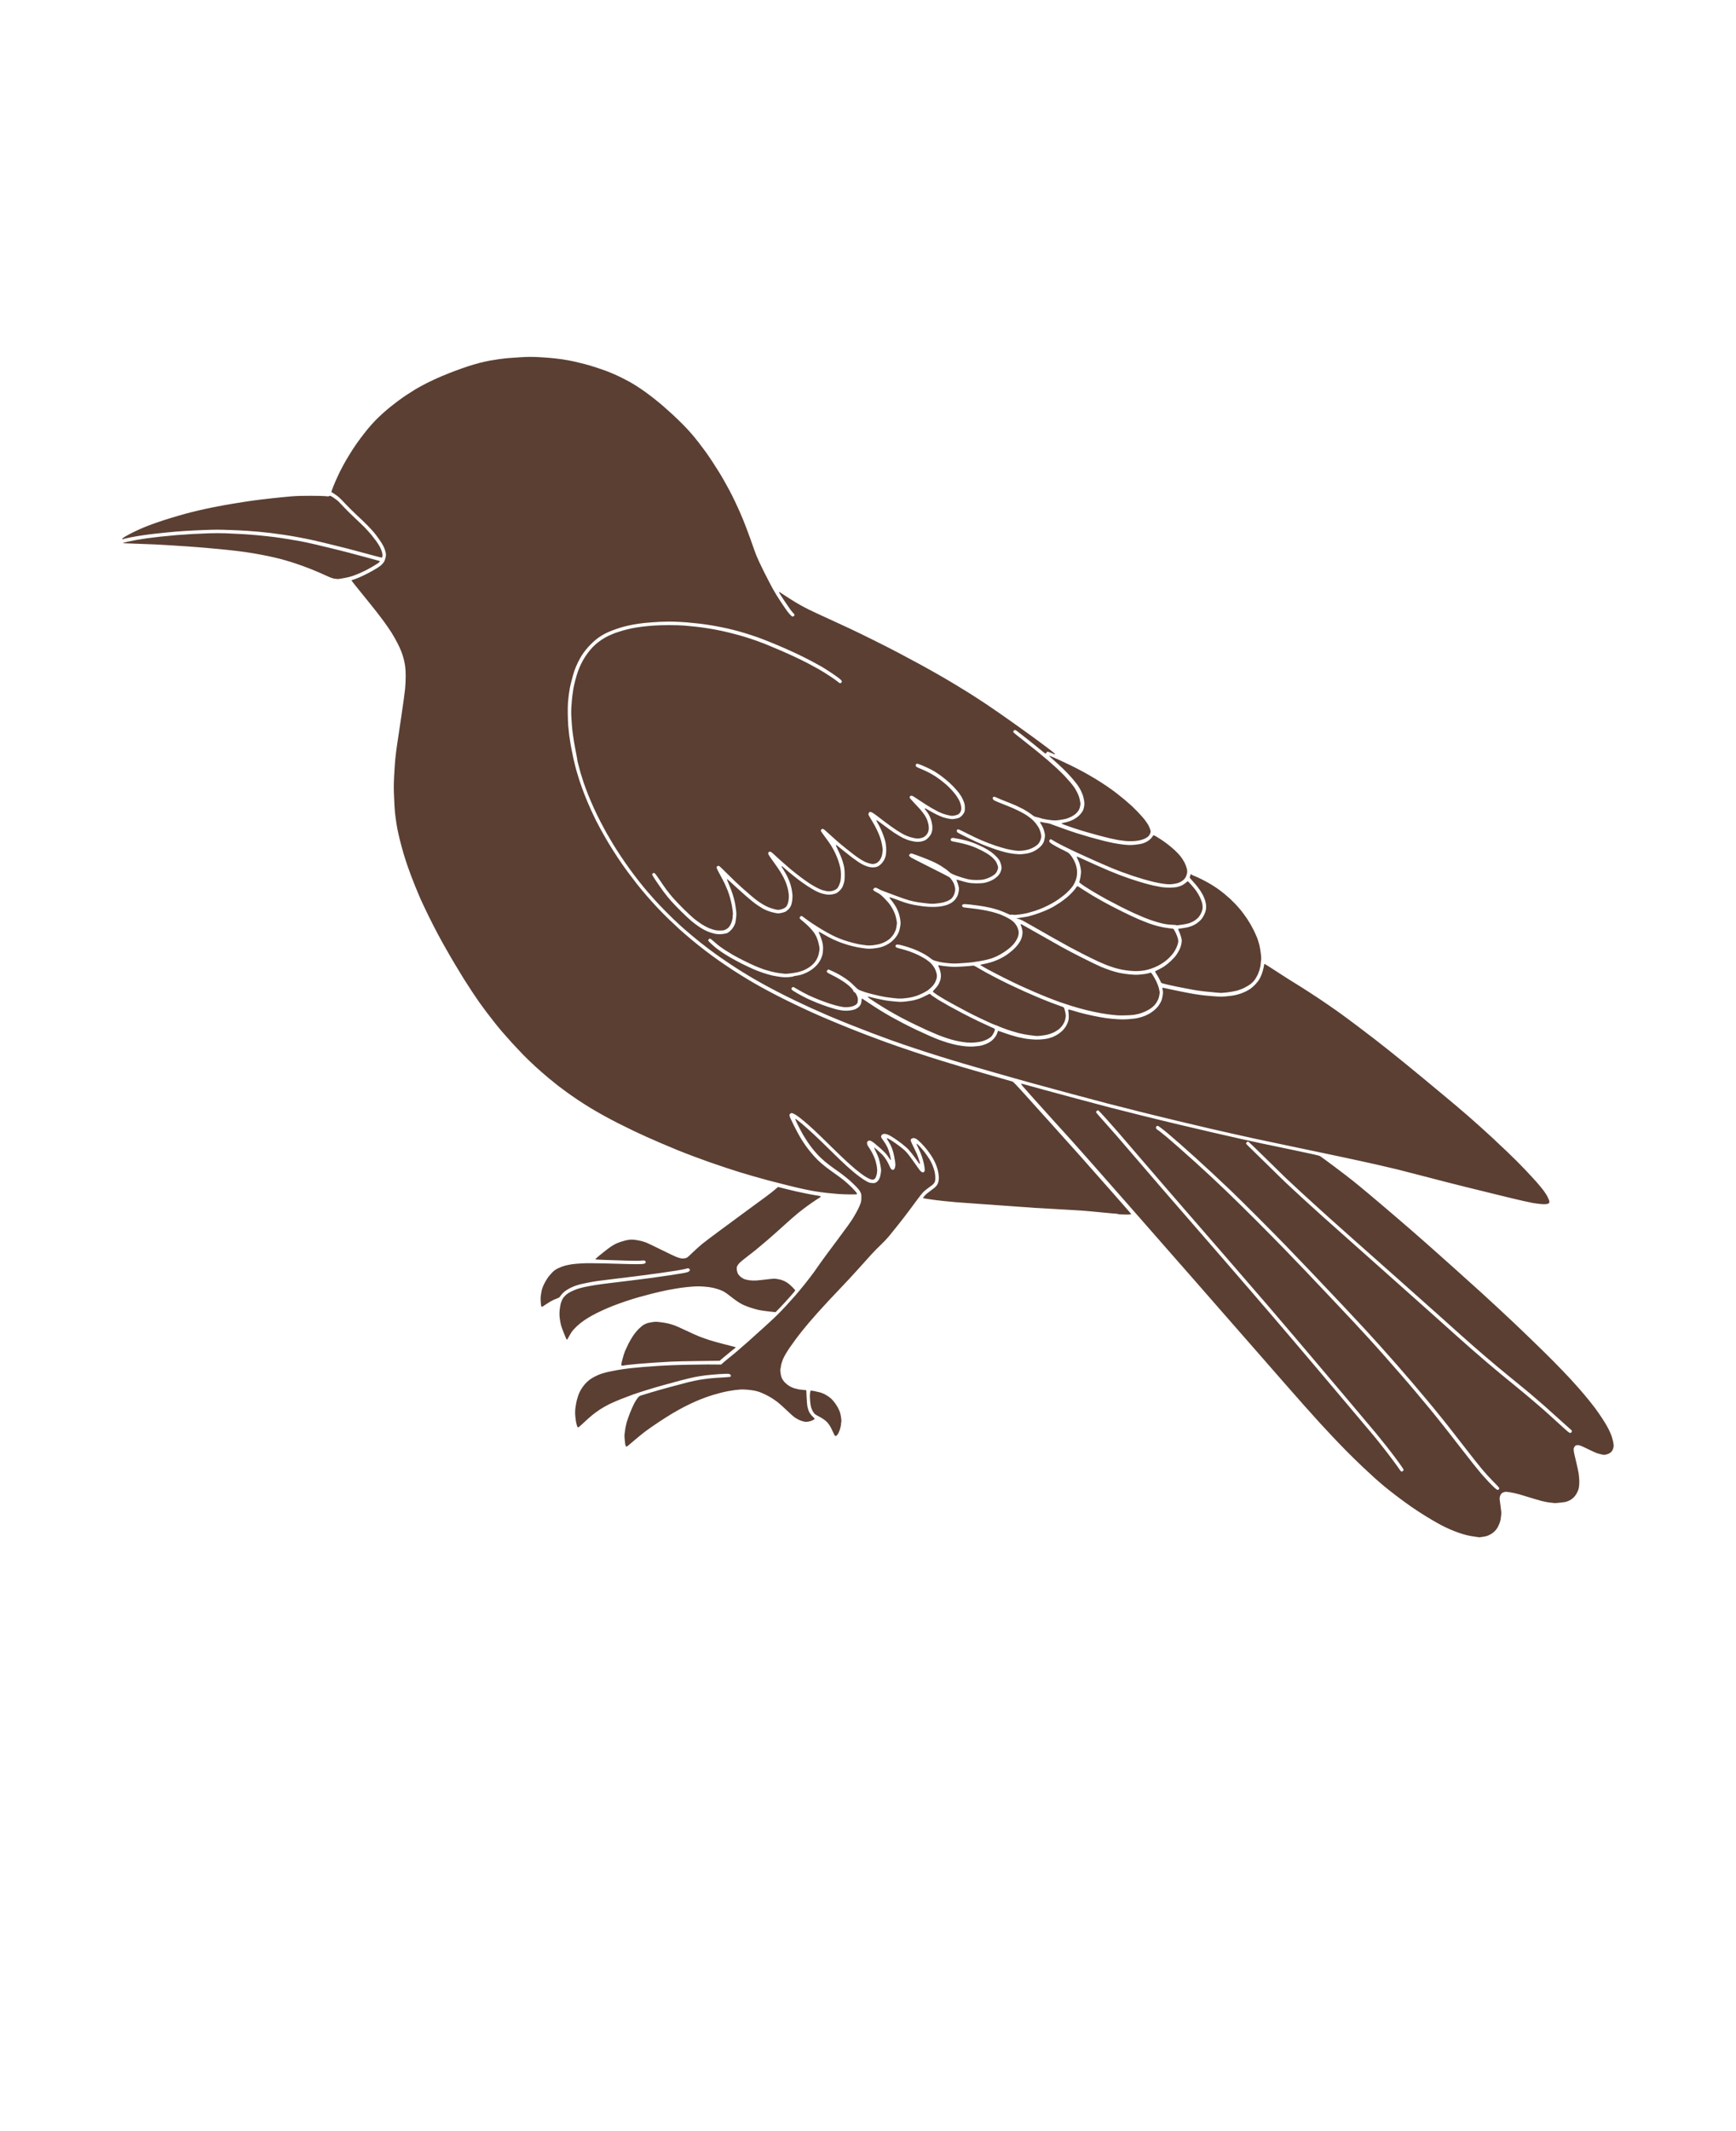 <svg xmlns="http://www.w3.org/2000/svg" fill="#5b3f33"  version="1.1" viewBox="-5.0 -10.0 110.0 135.0">
 <path d="m88.715 87.379c-0.004-0.004-0.117-0.02-0.25-0.035-0.133-0.016-0.359-0.055-0.504-0.09-0.145-0.035-0.387-0.105-0.535-0.16-0.148-0.051-0.395-0.148-0.551-0.215-0.152-0.066-0.395-0.184-0.539-0.258-0.141-0.074-0.402-0.223-0.582-0.328-0.18-0.105-0.477-0.285-0.66-0.402s-0.48-0.312-0.66-0.438c-0.18-0.121-0.559-0.398-0.84-0.609-0.285-0.211-0.672-0.52-0.863-0.676-0.191-0.16-0.473-0.402-0.629-0.543-0.152-0.141-0.516-0.477-0.809-0.75-0.289-0.273-0.738-0.715-0.996-0.977-0.258-0.262-0.648-0.664-0.863-0.895-0.215-0.227-0.574-0.613-0.793-0.852-0.223-0.242-0.676-0.746-1.008-1.121-0.336-0.375-0.855-0.965-1.156-1.312-0.301-0.344-1.074-1.227-1.715-1.961-0.645-0.734-1.672-1.91-2.285-2.609-0.613-0.703-1.434-1.641-1.824-2.086s-1.148-1.309-1.684-1.918-1.66-1.891-2.496-2.848c-0.84-0.953-1.918-2.18-2.398-2.723s-1.008-1.137-1.176-1.324c-0.168-0.184-0.648-0.715-1.066-1.176-0.418-0.461-1.016-1.125-1.324-1.469-0.309-0.344-0.617-0.695-0.691-0.777-0.07-0.082-0.125-0.16-0.117-0.172 0.008-0.012 0.117 0.008 0.242 0.047 0.125 0.035 0.703 0.195 1.285 0.355 0.578 0.16 1.602 0.434 2.273 0.613s1.516 0.402 1.871 0.496c0.359 0.094 1.234 0.316 1.949 0.492 0.715 0.18 1.836 0.449 2.488 0.605s1.574 0.371 2.051 0.48c0.473 0.109 1.23 0.281 1.68 0.383 0.449 0.102 1.094 0.242 1.434 0.312 0.34 0.074 1.281 0.27 2.094 0.438 1.145 0.238 1.5 0.32 1.574 0.359 0.051 0.031 0.465 0.332 0.918 0.672s0.969 0.734 1.148 0.879c0.18 0.141 0.629 0.512 0.996 0.82 0.371 0.309 1.16 0.98 1.758 1.492 0.598 0.512 1.441 1.242 1.871 1.625 0.43 0.383 1.27 1.125 1.859 1.656s1.348 1.211 1.68 1.512c0.332 0.301 0.82 0.75 1.086 1 0.266 0.246 0.668 0.625 0.898 0.84 0.227 0.215 0.758 0.719 1.176 1.125 0.418 0.402 1.051 1.023 1.402 1.379 0.352 0.355 0.805 0.828 1.012 1.051 0.203 0.223 0.496 0.543 0.648 0.719 0.152 0.172 0.398 0.465 0.547 0.648s0.363 0.457 0.473 0.605c0.109 0.148 0.289 0.41 0.402 0.582s0.258 0.406 0.316 0.516c0.062 0.109 0.148 0.281 0.191 0.383 0.043 0.098 0.102 0.246 0.125 0.328 0.023 0.082 0.062 0.23 0.078 0.324 0.023 0.125 0.027 0.207 0.012 0.281-0.012 0.059-0.035 0.141-0.059 0.18-0.02 0.039-0.059 0.098-0.086 0.125-0.027 0.027-0.09 0.074-0.137 0.098-0.051 0.023-0.141 0.059-0.203 0.07-0.086 0.02-0.141 0.02-0.246-0.004-0.074-0.016-0.199-0.051-0.281-0.074-0.082-0.023-0.367-0.152-0.637-0.285-0.426-0.207-0.508-0.238-0.609-0.238-0.086 0-0.129 0.012-0.164 0.043-0.027 0.023-0.062 0.078-0.082 0.121-0.027 0.062-0.027 0.109-0.012 0.234 0.012 0.086 0.078 0.375 0.145 0.641 0.066 0.266 0.137 0.602 0.16 0.746 0.02 0.145 0.039 0.348 0.043 0.449 0.004 0.102-0.004 0.254-0.012 0.34-0.008 0.086-0.031 0.199-0.047 0.246-0.016 0.051-0.062 0.156-0.105 0.234-0.039 0.078-0.125 0.195-0.188 0.258s-0.176 0.145-0.25 0.184c-0.074 0.039-0.184 0.082-0.246 0.098s-0.242 0.039-0.402 0.055c-0.16 0.016-0.301 0.027-0.312 0.023-0.012-0.004-0.137-0.02-0.273-0.031s-0.387-0.059-0.551-0.102c-0.164-0.043-0.496-0.141-0.734-0.215-0.242-0.074-0.555-0.172-0.699-0.211-0.145-0.039-0.391-0.098-0.547-0.121-0.242-0.039-0.301-0.043-0.383-0.02-0.055 0.016-0.125 0.047-0.152 0.07-0.031 0.023-0.07 0.074-0.09 0.113s-0.039 0.098-0.047 0.137c-0.008 0.039-0.012 0.09-0.012 0.113s0.027 0.227 0.059 0.449c0.035 0.246 0.055 0.441 0.047 0.504-0.008 0.055-0.02 0.152-0.023 0.215-0.004 0.062-0.027 0.172-0.043 0.246-0.02 0.074-0.074 0.219-0.125 0.316-0.062 0.129-0.133 0.227-0.227 0.32s-0.191 0.164-0.32 0.227c-0.148 0.074-0.23 0.098-0.418 0.125-0.129 0.02-0.242 0.035-0.25 0.035s-0.016-0.004-0.023-0.008zm1.223-3.008c0.02-0.008 0.047-0.039 0.059-0.066 0.02-0.047-0.016-0.09-0.355-0.43-0.207-0.207-0.535-0.566-0.73-0.801-0.195-0.234-0.613-0.758-0.926-1.164-0.316-0.406-0.734-0.945-0.934-1.199-0.195-0.254-0.523-0.668-0.727-0.918-0.203-0.254-0.586-0.723-0.855-1.043-0.266-0.32-0.699-0.836-0.965-1.145-0.266-0.309-0.723-0.84-1.02-1.18-0.297-0.34-0.773-0.875-1.055-1.188s-0.699-0.773-0.926-1.02c-0.227-0.246-0.883-0.949-1.457-1.559s-1.453-1.539-1.953-2.062c-0.5-0.523-1.25-1.305-1.668-1.738-0.418-0.43-1.227-1.25-1.793-1.816-0.566-0.566-1.297-1.289-1.625-1.602-0.328-0.312-0.855-0.812-1.176-1.109-0.32-0.297-0.816-0.75-1.098-1.008-0.285-0.258-0.723-0.648-0.977-0.871-0.254-0.223-0.586-0.508-0.738-0.637-0.152-0.129-0.359-0.293-0.457-0.367s-0.195-0.133-0.215-0.133c-0.02 0-0.055 0.02-0.074 0.043-0.027 0.027-0.035 0.062-0.023 0.102 0.008 0.031 0.035 0.07 0.055 0.082 0.023 0.012 0.109 0.074 0.195 0.137 0.082 0.062 0.277 0.223 0.434 0.352 0.152 0.129 0.488 0.418 0.738 0.641 0.254 0.223 0.715 0.637 1.031 0.918 0.312 0.285 0.73 0.668 0.93 0.852 0.199 0.184 0.664 0.621 1.031 0.973 0.371 0.352 1.191 1.16 1.828 1.793 0.637 0.637 1.473 1.484 1.859 1.883 0.387 0.402 1.02 1.055 1.402 1.457 0.383 0.402 1.109 1.168 1.613 1.703 0.508 0.535 1.156 1.227 1.445 1.535s0.707 0.762 0.93 1.008c0.223 0.246 0.664 0.734 0.977 1.09 0.312 0.352 0.793 0.898 1.062 1.211 0.273 0.312 0.691 0.801 0.93 1.086 0.238 0.285 0.625 0.742 0.852 1.02 0.227 0.277 0.613 0.75 0.852 1.055 0.238 0.301 0.699 0.887 1.016 1.301 0.32 0.414 0.734 0.941 0.922 1.176s0.418 0.516 0.512 0.629c0.094 0.109 0.301 0.336 0.453 0.5 0.156 0.164 0.34 0.348 0.414 0.41 0.07 0.059 0.141 0.109 0.152 0.109 0.012 0 0.035-0.008 0.055-0.016zm-6.039-1.195c0.023-0.023 0.043-0.055 0.043-0.062 0-0.012-0.039-0.078-0.086-0.152-0.047-0.074-0.219-0.312-0.383-0.535-0.164-0.223-0.445-0.59-0.625-0.816-0.18-0.23-0.469-0.586-0.641-0.797s-0.949-1.133-1.727-2.051c-0.777-0.918-1.684-1.992-2.019-2.387-0.332-0.395-0.949-1.121-1.367-1.613-0.418-0.492-1.219-1.43-1.781-2.086-0.562-0.652-1.805-2.094-2.769-3.203-0.961-1.109-2.047-2.359-2.41-2.777-0.363-0.418-0.98-1.129-1.367-1.578-0.387-0.449-1.105-1.281-1.59-1.848-0.484-0.566-1.055-1.227-1.262-1.469-0.207-0.242-0.582-0.66-0.828-0.938-0.246-0.273-0.465-0.508-0.488-0.52-0.031-0.016-0.055-0.008-0.102 0.031-0.051 0.043-0.059 0.062-0.039 0.098 0.012 0.023 0.188 0.23 0.395 0.457 0.203 0.227 0.609 0.684 0.898 1.016 0.289 0.332 0.953 1.105 1.477 1.715 0.523 0.609 1.172 1.367 1.445 1.68 0.27 0.312 0.957 1.105 1.527 1.758 0.566 0.652 1.586 1.828 2.266 2.609 0.68 0.781 1.52 1.758 1.871 2.164 0.352 0.406 0.938 1.086 1.301 1.512 0.363 0.426 0.949 1.109 1.301 1.523s0.996 1.176 1.434 1.691c0.438 0.52 1.375 1.629 2.082 2.465 0.711 0.84 1.434 1.699 1.613 1.914 0.176 0.215 0.477 0.59 0.66 0.828 0.188 0.242 0.461 0.598 0.605 0.797 0.145 0.195 0.301 0.41 0.34 0.473s0.086 0.121 0.102 0.129c0.016 0.008 0.043 0.012 0.059 0.012s0.047-0.02 0.074-0.043zm10.672-2.441c0.008-0.008 0.02-0.035 0.027-0.062 0.012-0.039-0.008-0.066-0.102-0.145-0.062-0.055-0.371-0.328-0.68-0.609s-0.754-0.68-0.988-0.887-0.613-0.531-0.84-0.723c-0.227-0.191-0.691-0.574-1.031-0.848-0.34-0.277-0.793-0.648-1.008-0.828-0.215-0.18-0.605-0.508-0.863-0.73-0.258-0.223-0.637-0.551-0.84-0.73s-0.555-0.492-0.785-0.695c-0.227-0.203-0.758-0.68-1.176-1.055-0.418-0.375-1.621-1.445-2.668-2.375-1.047-0.93-2.359-2.094-2.914-2.586-0.555-0.492-1.199-1.066-1.434-1.277-0.234-0.211-0.637-0.574-0.895-0.809s-0.727-0.66-1.039-0.949c-0.312-0.289-0.707-0.656-0.875-0.816-0.168-0.16-0.746-0.727-1.285-1.258-0.539-0.531-1.012-0.984-1.047-1.008-0.066-0.043-0.066-0.043-0.121 0.008-0.031 0.027-0.055 0.066-0.055 0.082s0.109 0.133 0.242 0.258c0.133 0.125 0.625 0.609 1.094 1.07 0.469 0.461 1.027 1.008 1.242 1.211s0.691 0.641 1.055 0.977c0.363 0.332 0.91 0.828 1.211 1.098s1.77 1.578 3.262 2.902c1.492 1.324 3.125 2.777 3.629 3.231 0.504 0.453 1.18 1.055 1.5 1.344 0.32 0.289 0.816 0.727 1.098 0.973 0.285 0.246 0.719 0.621 0.965 0.832s0.621 0.523 0.828 0.695c0.211 0.172 0.629 0.516 0.93 0.762 0.301 0.246 0.77 0.633 1.039 0.863 0.27 0.23 0.633 0.543 0.809 0.695 0.172 0.152 0.547 0.492 0.832 0.754 0.285 0.262 0.574 0.52 0.645 0.578 0.098 0.082 0.141 0.102 0.18 0.09 0.027-0.008 0.055-0.02 0.062-0.027zm-59.93 0.863c-0.012-0.031-0.035-0.18-0.051-0.332-0.023-0.195-0.027-0.328-0.012-0.445 0.012-0.094 0.035-0.254 0.051-0.363 0.02-0.105 0.059-0.281 0.09-0.391s0.125-0.363 0.203-0.57c0.082-0.203 0.199-0.469 0.262-0.59s0.16-0.273 0.215-0.344c0.094-0.113 0.117-0.133 0.27-0.18 0.094-0.031 0.371-0.113 0.617-0.188 0.246-0.074 0.781-0.227 1.188-0.336s0.918-0.246 1.137-0.301c0.219-0.055 0.551-0.125 0.738-0.156s0.496-0.07 0.68-0.09 0.535-0.043 0.781-0.055c0.258-0.012 0.457-0.035 0.477-0.047 0.02-0.016 0.027-0.043 0.027-0.062 0-0.02-0.02-0.055-0.039-0.074-0.023-0.02-0.074-0.039-0.113-0.047-0.043-0.008-0.309 0-0.594 0.02s-0.676 0.055-0.871 0.078c-0.195 0.023-0.508 0.074-0.699 0.113-0.191 0.039-0.613 0.141-0.938 0.227-0.324 0.086-0.809 0.219-1.074 0.293-0.266 0.074-0.711 0.203-0.992 0.293-0.281 0.086-0.668 0.211-0.855 0.277s-0.539 0.199-0.777 0.293-0.574 0.242-0.746 0.324c-0.172 0.086-0.438 0.234-0.586 0.332-0.148 0.098-0.375 0.262-0.5 0.363s-0.363 0.312-0.527 0.469-0.32 0.293-0.348 0.301c-0.031 0.012-0.055 0.004-0.066-0.016-0.012-0.016-0.039-0.105-0.062-0.199-0.027-0.094-0.059-0.293-0.07-0.445-0.02-0.203-0.02-0.344 0-0.531 0.016-0.141 0.055-0.367 0.09-0.508 0.035-0.141 0.098-0.332 0.137-0.43 0.039-0.098 0.121-0.246 0.18-0.336 0.059-0.09 0.156-0.219 0.215-0.285 0.059-0.066 0.172-0.172 0.25-0.234s0.23-0.16 0.34-0.215c0.109-0.055 0.273-0.129 0.363-0.164 0.094-0.035 0.285-0.09 0.43-0.125s0.441-0.094 0.66-0.133c0.219-0.039 0.57-0.09 0.781-0.113 0.211-0.023 0.574-0.059 0.809-0.078 0.234-0.02 0.719-0.055 1.074-0.078 0.359-0.023 1.098-0.055 1.648-0.066 0.547-0.012 1.18-0.02 1.402-0.02 0.223 0.004 0.508 0.004 0.633 0.004h0.23l0.105-0.098c0.059-0.055 0.238-0.203 0.398-0.332 0.16-0.129 0.387-0.312 0.504-0.414 0.117-0.098 0.434-0.379 0.707-0.617 0.27-0.242 0.727-0.648 1.008-0.906 0.285-0.258 0.641-0.59 0.793-0.738 0.152-0.148 0.43-0.438 0.617-0.641s0.441-0.484 0.566-0.629c0.125-0.141 0.395-0.469 0.605-0.73 0.207-0.262 0.469-0.598 0.578-0.754 0.109-0.152 0.297-0.418 0.414-0.59 0.117-0.168 0.59-0.809 1.047-1.418 0.582-0.777 0.895-1.211 1.035-1.449 0.109-0.184 0.242-0.418 0.289-0.516 0.051-0.098 0.117-0.254 0.152-0.348 0.051-0.141 0.062-0.207 0.062-0.391 0.004-0.203-0.004-0.234-0.062-0.355-0.039-0.082-0.141-0.211-0.27-0.344-0.113-0.117-0.305-0.301-0.43-0.41-0.125-0.105-0.324-0.27-0.449-0.363-0.121-0.094-0.359-0.262-0.527-0.379-0.168-0.117-0.418-0.309-0.559-0.426-0.141-0.117-0.336-0.301-0.434-0.402-0.098-0.105-0.258-0.289-0.355-0.41-0.098-0.121-0.246-0.324-0.328-0.449-0.082-0.125-0.203-0.316-0.27-0.426-0.062-0.109-0.207-0.379-0.32-0.602-0.109-0.223-0.195-0.41-0.188-0.414 0.008-0.008 0.035 0 0.066 0.016 0.027 0.016 0.184 0.137 0.344 0.27s0.496 0.434 0.75 0.668 0.75 0.715 1.105 1.066c0.355 0.352 0.809 0.789 1.008 0.965 0.199 0.18 0.461 0.402 0.578 0.496 0.117 0.094 0.316 0.238 0.441 0.324 0.125 0.082 0.285 0.176 0.359 0.203 0.086 0.035 0.18 0.051 0.27 0.051 0.113 0 0.156-0.012 0.227-0.059 0.047-0.031 0.109-0.094 0.137-0.137 0.023-0.043 0.062-0.117 0.082-0.172 0.02-0.051 0.043-0.18 0.059-0.281 0.023-0.164 0.02-0.223-0.023-0.461-0.023-0.148-0.078-0.367-0.117-0.48s-0.121-0.305-0.184-0.426c-0.062-0.121-0.109-0.227-0.102-0.234 0.008-0.008 0.094 0.055 0.188 0.141 0.094 0.086 0.23 0.211 0.301 0.277 0.07 0.066 0.164 0.184 0.215 0.258 0.051 0.074 0.125 0.199 0.168 0.281 0.043 0.082 0.098 0.195 0.121 0.254 0.023 0.059 0.07 0.133 0.102 0.16 0.039 0.031 0.082 0.047 0.105 0.043 0.023-0.008 0.059-0.027 0.078-0.051 0.02-0.023 0.047-0.094 0.059-0.164 0.02-0.102 0.016-0.18-0.023-0.414-0.027-0.156-0.066-0.359-0.09-0.445-0.023-0.086-0.07-0.238-0.109-0.34-0.039-0.102-0.125-0.27-0.195-0.375-0.07-0.105-0.121-0.199-0.113-0.207 0.008-0.008 0.031-0.008 0.059 0 0.023 0.008 0.129 0.066 0.234 0.133s0.309 0.207 0.453 0.316 0.312 0.242 0.375 0.301c0.062 0.059 0.168 0.176 0.238 0.262 0.07 0.086 0.246 0.328 0.395 0.539 0.145 0.211 0.301 0.422 0.34 0.473 0.039 0.051 0.105 0.102 0.141 0.117 0.055 0.02 0.074 0.016 0.117-0.02s0.051-0.062 0.047-0.16c0-0.066-0.023-0.223-0.051-0.352-0.027-0.129-0.086-0.34-0.129-0.469-0.043-0.133-0.141-0.363-0.215-0.512-0.074-0.152-0.129-0.281-0.121-0.293 0.012-0.012 0.09 0.059 0.18 0.148 0.09 0.094 0.242 0.273 0.34 0.402s0.23 0.324 0.297 0.43c0.066 0.105 0.152 0.281 0.195 0.387 0.043 0.105 0.102 0.281 0.129 0.387 0.031 0.129 0.047 0.27 0.047 0.398 0 0.16-0.008 0.219-0.047 0.297-0.027 0.051-0.09 0.129-0.145 0.168-0.051 0.043-0.18 0.137-0.285 0.211-0.105 0.074-0.242 0.191-0.305 0.258s-0.219 0.262-0.344 0.434c-0.129 0.172-0.375 0.508-0.551 0.742-0.176 0.234-0.477 0.629-0.672 0.871-0.191 0.242-0.457 0.57-0.586 0.727s-0.363 0.402-0.523 0.551c-0.16 0.148-0.41 0.406-0.562 0.57-0.152 0.168-0.539 0.594-0.859 0.953-0.32 0.359-0.816 0.891-1.102 1.188-0.281 0.297-0.648 0.684-0.816 0.863-0.168 0.18-0.461 0.5-0.652 0.715-0.191 0.215-0.438 0.496-0.551 0.629-0.109 0.129-0.305 0.363-0.426 0.516-0.125 0.152-0.332 0.426-0.465 0.605-0.133 0.18-0.305 0.422-0.383 0.539s-0.184 0.293-0.242 0.391c-0.055 0.098-0.121 0.234-0.148 0.301-0.023 0.066-0.066 0.184-0.086 0.258-0.023 0.074-0.035 0.156-0.035 0.18 0 0.023-0.008 0.078-0.023 0.117-0.02 0.051-0.016 0.133 0 0.281 0.02 0.152 0.043 0.246 0.094 0.352 0.047 0.094 0.121 0.195 0.211 0.285 0.078 0.074 0.203 0.172 0.281 0.215 0.078 0.043 0.207 0.098 0.289 0.125 0.078 0.023 0.207 0.055 0.281 0.07 0.074 0.012 0.211 0.027 0.305 0.035l0.172 0.016 0.02 0.43c0.012 0.254 0.031 0.508 0.055 0.621 0.023 0.105 0.07 0.258 0.113 0.336 0.047 0.094 0.125 0.195 0.219 0.285 0.117 0.113 0.141 0.145 0.113 0.164-0.02 0.012-0.078 0.047-0.137 0.078s-0.176 0.066-0.262 0.078c-0.125 0.02-0.184 0.016-0.305-0.012-0.082-0.02-0.211-0.066-0.289-0.105s-0.195-0.105-0.262-0.152c-0.066-0.043-0.289-0.242-0.492-0.438-0.203-0.195-0.461-0.426-0.57-0.512-0.109-0.086-0.289-0.211-0.402-0.281-0.113-0.07-0.305-0.176-0.43-0.234-0.125-0.059-0.289-0.129-0.363-0.152-0.078-0.027-0.211-0.062-0.293-0.078s-0.281-0.043-0.441-0.059-0.367-0.02-0.457-0.012c-0.094 0.008-0.25 0.023-0.348 0.035-0.098 0.012-0.285 0.043-0.414 0.066-0.129 0.023-0.336 0.07-0.461 0.102s-0.344 0.094-0.492 0.137-0.387 0.125-0.527 0.176c-0.141 0.051-0.402 0.156-0.582 0.234s-0.5 0.23-0.715 0.34c-0.215 0.109-0.566 0.309-0.785 0.438s-0.613 0.383-0.879 0.559-0.621 0.426-0.797 0.555c-0.172 0.129-0.465 0.367-0.648 0.523-0.184 0.16-0.383 0.328-0.438 0.371-0.059 0.047-0.113 0.082-0.129 0.082s-0.035-0.023-0.047-0.055zm13.258-0.66c-0.023-0.023-0.082-0.141-0.137-0.266-0.055-0.125-0.133-0.281-0.18-0.352-0.043-0.07-0.117-0.168-0.164-0.219-0.047-0.051-0.145-0.137-0.219-0.188-0.074-0.055-0.219-0.137-0.316-0.188-0.102-0.051-0.211-0.117-0.25-0.148-0.035-0.031-0.098-0.113-0.137-0.188-0.039-0.07-0.086-0.184-0.105-0.254-0.02-0.066-0.047-0.246-0.059-0.391-0.016-0.148-0.02-0.352-0.008-0.453 0.012-0.145 0.023-0.188 0.051-0.195 0.023-0.008 0.117 0.004 0.215 0.023 0.098 0.02 0.254 0.055 0.344 0.078 0.09 0.023 0.227 0.074 0.301 0.113 0.078 0.039 0.199 0.113 0.273 0.164 0.074 0.051 0.176 0.141 0.227 0.195s0.133 0.156 0.184 0.227c0.051 0.07 0.129 0.191 0.172 0.27 0.043 0.078 0.098 0.203 0.125 0.273 0.023 0.07 0.062 0.23 0.078 0.352 0.023 0.164 0.027 0.242 0.012 0.301-0.012 0.047-0.02 0.09-0.016 0.098 0.008 0.008 0 0.074-0.016 0.148-0.016 0.074-0.043 0.184-0.066 0.25-0.023 0.066-0.062 0.156-0.086 0.207-0.023 0.047-0.07 0.109-0.105 0.133-0.031 0.027-0.066 0.047-0.074 0.047-0.008 0-0.031-0.02-0.051-0.039zm-13.512-4.445c-0.031-0.023-0.027-0.059 0.047-0.363 0.047-0.184 0.121-0.426 0.168-0.539 0.047-0.109 0.145-0.32 0.215-0.461 0.074-0.145 0.203-0.371 0.293-0.504 0.102-0.152 0.238-0.32 0.363-0.445 0.129-0.125 0.254-0.227 0.336-0.273 0.074-0.039 0.18-0.082 0.234-0.098 0.055-0.016 0.191-0.039 0.301-0.059 0.172-0.027 0.246-0.027 0.5 0.004 0.164 0.02 0.398 0.059 0.52 0.09 0.121 0.031 0.305 0.086 0.406 0.125 0.102 0.039 0.426 0.184 0.719 0.324s0.672 0.312 0.84 0.375c0.172 0.066 0.469 0.172 0.664 0.234 0.195 0.062 0.637 0.184 0.98 0.27s0.633 0.16 0.641 0.168c0.008 0.008 0 0.027-0.023 0.043-0.02 0.016-0.191 0.152-0.379 0.305s-0.406 0.332-0.477 0.395l-0.133 0.117-1.324 0.016c-0.727 0.008-1.527 0.023-1.781 0.039-0.254 0.012-0.742 0.043-1.086 0.066-0.344 0.023-0.805 0.059-1.02 0.078-0.215 0.02-0.508 0.051-0.648 0.066-0.141 0.02-0.273 0.039-0.293 0.043-0.02 0.004-0.051-0.004-0.07-0.016zm-3.539-1.758c-0.027-0.059-0.09-0.215-0.145-0.352-0.055-0.133-0.125-0.332-0.156-0.438-0.027-0.105-0.066-0.312-0.082-0.457-0.02-0.191-0.02-0.336 0-0.52 0.016-0.141 0.047-0.324 0.07-0.406 0.027-0.082 0.074-0.203 0.105-0.266s0.113-0.168 0.184-0.234c0.078-0.074 0.203-0.164 0.328-0.227 0.109-0.059 0.289-0.133 0.395-0.172 0.105-0.035 0.309-0.094 0.449-0.125s0.438-0.086 0.664-0.125c0.223-0.035 0.633-0.094 0.906-0.125 0.277-0.031 0.871-0.102 1.32-0.16 0.449-0.055 1.047-0.129 1.324-0.168 0.277-0.039 0.809-0.113 1.176-0.168 0.371-0.055 0.781-0.121 0.918-0.145 0.133-0.023 0.273-0.062 0.309-0.078 0.031-0.02 0.074-0.051 0.086-0.078 0.02-0.031 0.02-0.059 0-0.09-0.016-0.023-0.047-0.051-0.074-0.059s-0.09 0.004-0.137 0.023c-0.047 0.02-0.336 0.074-0.637 0.125-0.305 0.047-0.801 0.121-1.102 0.164s-0.953 0.129-1.445 0.191c-0.492 0.062-1.168 0.145-1.5 0.184-0.332 0.039-0.742 0.09-0.906 0.113-0.168 0.023-0.438 0.07-0.605 0.102s-0.383 0.078-0.48 0.102c-0.098 0.023-0.254 0.07-0.348 0.102s-0.254 0.102-0.359 0.156c-0.105 0.055-0.246 0.145-0.32 0.199-0.07 0.055-0.168 0.152-0.219 0.219-0.051 0.066-0.105 0.133-0.121 0.156-0.016 0.02-0.109 0.062-0.207 0.098-0.098 0.031-0.273 0.117-0.391 0.188-0.117 0.07-0.27 0.172-0.344 0.223-0.074 0.051-0.145 0.094-0.16 0.094s-0.035-0.012-0.043-0.023c-0.008-0.012-0.027-0.125-0.035-0.25-0.016-0.16-0.016-0.289 0.004-0.445 0.016-0.121 0.047-0.293 0.07-0.379 0.027-0.086 0.078-0.234 0.125-0.324 0.043-0.09 0.141-0.258 0.215-0.375 0.074-0.113 0.215-0.281 0.309-0.375 0.133-0.133 0.215-0.191 0.383-0.273 0.117-0.059 0.309-0.129 0.426-0.16s0.312-0.07 0.438-0.09c0.125-0.02 0.41-0.043 0.641-0.055 0.285-0.016 0.707-0.016 1.355 0 0.52 0.012 1.238 0.031 1.602 0.043s0.742 0.008 0.84 0c0.141-0.016 0.188-0.027 0.219-0.066 0.027-0.035 0.031-0.059 0.016-0.09-0.012-0.023-0.043-0.051-0.062-0.062-0.027-0.016-0.105-0.016-0.219 0-0.109 0.012-0.453 0.012-0.906 0-0.402-0.012-1.008-0.031-1.352-0.043s-0.629-0.027-0.641-0.035c-0.008-0.008 0.027-0.059 0.086-0.105 0.055-0.051 0.242-0.203 0.414-0.34 0.172-0.141 0.391-0.305 0.48-0.363 0.094-0.062 0.219-0.137 0.281-0.168s0.184-0.082 0.273-0.113c0.09-0.031 0.242-0.078 0.336-0.102 0.094-0.023 0.234-0.051 0.309-0.059 0.074-0.008 0.227-0.004 0.336 0.012 0.109 0.016 0.281 0.047 0.379 0.07s0.25 0.074 0.34 0.109c0.09 0.035 0.504 0.234 0.922 0.441 0.418 0.207 0.844 0.41 0.949 0.453 0.105 0.039 0.246 0.086 0.312 0.098 0.09 0.016 0.16 0.016 0.258-0.004 0.129-0.027 0.141-0.035 0.473-0.355 0.188-0.18 0.465-0.43 0.617-0.555 0.152-0.125 0.684-0.523 1.176-0.887 0.492-0.363 1.234-0.91 1.648-1.215 0.414-0.305 0.945-0.695 1.188-0.871 0.238-0.176 0.492-0.371 0.559-0.434 0.07-0.062 0.152-0.133 0.184-0.156l0.059-0.043 0.559 0.141c0.305 0.078 0.805 0.191 1.105 0.25 0.301 0.062 0.629 0.125 0.727 0.137 0.098 0.016 0.207 0.031 0.242 0.039 0.031 0.008 0.062 0.023 0.062 0.043 0 0.016-0.016 0.035-0.031 0.043-0.02 0.008-0.141 0.086-0.273 0.172-0.133 0.09-0.363 0.246-0.508 0.352-0.148 0.105-0.414 0.309-0.594 0.453-0.18 0.145-0.578 0.492-0.887 0.773-0.309 0.281-0.785 0.707-1.062 0.945-0.277 0.238-0.621 0.527-0.762 0.641-0.141 0.113-0.406 0.316-0.586 0.457-0.18 0.137-0.379 0.301-0.441 0.363s-0.129 0.16-0.152 0.215c-0.031 0.082-0.031 0.121-0.016 0.25 0.016 0.094 0.047 0.188 0.086 0.25 0.035 0.055 0.113 0.141 0.176 0.188s0.164 0.105 0.227 0.129 0.211 0.055 0.324 0.07c0.117 0.016 0.301 0.02 0.422 0.012 0.117-0.008 0.418-0.039 0.664-0.07 0.379-0.047 0.48-0.051 0.617-0.031 0.09 0.012 0.219 0.039 0.285 0.059 0.066 0.02 0.18 0.062 0.246 0.098 0.07 0.035 0.176 0.102 0.238 0.152 0.062 0.047 0.18 0.156 0.262 0.242 0.082 0.082 0.152 0.164 0.152 0.18 0 0.016-0.164 0.215-0.367 0.438-0.199 0.227-0.48 0.531-0.621 0.676l-0.258 0.262-0.406-0.043c-0.223-0.023-0.512-0.066-0.637-0.09-0.125-0.027-0.363-0.09-0.523-0.145-0.164-0.055-0.375-0.133-0.473-0.18-0.098-0.043-0.273-0.145-0.391-0.227-0.117-0.078-0.332-0.238-0.473-0.352s-0.312-0.234-0.383-0.27c-0.07-0.035-0.195-0.09-0.281-0.121-0.086-0.031-0.262-0.082-0.391-0.113-0.133-0.031-0.387-0.066-0.582-0.078-0.262-0.02-0.441-0.02-0.73 0-0.211 0.016-0.559 0.051-0.766 0.082-0.211 0.031-0.586 0.098-0.836 0.145-0.25 0.051-0.668 0.145-0.926 0.211s-0.652 0.172-0.875 0.234-0.602 0.18-0.84 0.262c-0.242 0.082-0.598 0.211-0.797 0.289-0.195 0.078-0.512 0.211-0.703 0.301-0.188 0.086-0.457 0.219-0.594 0.297-0.137 0.074-0.367 0.215-0.508 0.309-0.152 0.102-0.348 0.258-0.48 0.383-0.121 0.117-0.266 0.273-0.316 0.348s-0.137 0.219-0.191 0.32c-0.051 0.102-0.105 0.184-0.117 0.184s-0.043-0.047-0.066-0.105zm34.988-7.84c-0.227-0.016-0.719-0.062-1.086-0.098-0.371-0.039-0.867-0.082-1.109-0.102-0.242-0.02-0.91-0.059-1.492-0.09-0.578-0.031-1.289-0.07-1.578-0.09-0.289-0.02-0.996-0.07-1.57-0.113-0.574-0.043-1.492-0.109-2.039-0.145-0.547-0.039-1.172-0.082-1.391-0.102-0.215-0.02-0.582-0.055-0.816-0.078s-0.598-0.07-0.809-0.102c-0.211-0.031-0.402-0.062-0.422-0.07-0.02-0.008-0.035-0.02-0.035-0.027 0-0.008 0.051-0.074 0.113-0.145s0.211-0.199 0.332-0.281c0.117-0.086 0.262-0.195 0.32-0.246s0.129-0.145 0.16-0.211c0.035-0.078 0.062-0.176 0.07-0.285 0.012-0.117 0.004-0.238-0.023-0.391-0.02-0.125-0.066-0.309-0.105-0.414-0.035-0.105-0.105-0.27-0.156-0.367-0.047-0.098-0.141-0.254-0.203-0.348s-0.18-0.258-0.262-0.363-0.246-0.293-0.371-0.418c-0.141-0.141-0.266-0.246-0.332-0.277-0.078-0.035-0.129-0.047-0.184-0.035-0.043 0.008-0.094 0.035-0.113 0.059-0.027 0.031-0.035 0.062-0.023 0.117 0.008 0.039 0.105 0.25 0.215 0.465 0.121 0.238 0.227 0.484 0.27 0.629 0.039 0.129 0.078 0.258 0.09 0.285 0.012 0.031 0.012 0.055-0.004 0.062-0.012 0.008-0.027 0.012-0.031 0.008s-0.117-0.164-0.254-0.355c-0.137-0.191-0.324-0.43-0.418-0.531-0.094-0.102-0.289-0.273-0.434-0.383s-0.352-0.262-0.465-0.336c-0.109-0.074-0.262-0.164-0.336-0.203-0.074-0.039-0.18-0.074-0.234-0.082-0.055-0.008-0.129-0.004-0.16 0.008-0.031 0.012-0.078 0.047-0.098 0.078-0.023 0.035-0.027 0.074-0.023 0.113 0.008 0.031 0.074 0.137 0.148 0.23 0.074 0.098 0.18 0.27 0.234 0.383 0.066 0.133 0.129 0.316 0.176 0.504 0.043 0.164 0.066 0.309 0.059 0.328-0.012 0.02-0.043-0.012-0.105-0.113-0.051-0.078-0.137-0.199-0.199-0.27-0.059-0.07-0.219-0.227-0.355-0.348-0.137-0.121-0.32-0.277-0.41-0.348-0.094-0.074-0.199-0.133-0.242-0.141-0.062-0.012-0.094-0.004-0.141 0.031-0.051 0.039-0.059 0.062-0.055 0.141 0.004 0.074 0.031 0.137 0.141 0.293 0.074 0.109 0.18 0.293 0.234 0.406 0.055 0.113 0.117 0.27 0.145 0.352 0.023 0.078 0.062 0.223 0.082 0.32 0.02 0.098 0.035 0.227 0.039 0.293 0 0.066-0.004 0.172-0.016 0.238-0.012 0.066-0.039 0.176-0.07 0.238-0.043 0.094-0.07 0.121-0.137 0.145-0.066 0.023-0.102 0.02-0.184-0.008-0.059-0.02-0.168-0.07-0.246-0.113s-0.242-0.152-0.363-0.242c-0.121-0.09-0.293-0.227-0.387-0.305s-0.312-0.273-0.492-0.434c-0.18-0.16-0.648-0.613-1.043-1-0.395-0.391-0.879-0.859-1.074-1.039-0.195-0.184-0.484-0.438-0.641-0.566-0.152-0.129-0.355-0.285-0.445-0.344-0.09-0.059-0.203-0.121-0.254-0.137-0.078-0.023-0.098-0.023-0.148 0.02-0.047 0.035-0.059 0.062-0.055 0.125 0.004 0.051 0.102 0.277 0.266 0.602 0.145 0.289 0.336 0.648 0.43 0.801 0.094 0.152 0.238 0.383 0.328 0.504 0.086 0.125 0.258 0.34 0.375 0.48s0.301 0.34 0.402 0.438c0.102 0.098 0.309 0.277 0.457 0.395s0.418 0.316 0.598 0.441c0.18 0.125 0.438 0.316 0.57 0.422 0.133 0.105 0.367 0.316 0.516 0.465 0.148 0.148 0.289 0.305 0.309 0.344 0.023 0.043 0.031 0.082 0.023 0.09-0.008 0.008-0.199 0.012-0.422 0.012s-0.562-0.012-0.754-0.027-0.523-0.047-0.738-0.07c-0.215-0.023-0.52-0.066-0.672-0.09-0.152-0.023-0.457-0.082-0.672-0.125-0.215-0.043-0.715-0.16-1.109-0.258-0.395-0.098-0.945-0.238-1.223-0.312-0.277-0.074-0.727-0.199-0.996-0.277-0.27-0.078-0.645-0.188-0.828-0.246-0.184-0.059-0.582-0.184-0.887-0.285-0.301-0.098-0.77-0.258-1.043-0.355-0.27-0.098-0.715-0.258-0.984-0.359-0.27-0.102-0.73-0.277-1.02-0.395-0.285-0.121-0.77-0.32-1.07-0.449-0.305-0.129-0.715-0.309-0.918-0.402-0.203-0.094-0.566-0.262-0.809-0.375-0.238-0.113-0.691-0.336-1.008-0.496-0.312-0.16-0.75-0.391-0.969-0.516-0.223-0.125-0.57-0.324-0.777-0.449-0.203-0.125-0.555-0.348-0.777-0.496-0.219-0.148-0.531-0.363-0.691-0.48-0.16-0.117-0.418-0.309-0.574-0.426-0.152-0.121-0.441-0.352-0.637-0.516-0.199-0.164-0.547-0.473-0.777-0.68-0.23-0.207-0.582-0.547-0.785-0.754-0.199-0.207-0.516-0.543-0.703-0.746-0.184-0.203-0.461-0.516-0.613-0.691s-0.391-0.465-0.527-0.641c-0.137-0.172-0.371-0.477-0.52-0.672-0.148-0.199-0.34-0.461-0.426-0.582-0.086-0.125-0.281-0.41-0.43-0.633-0.148-0.227-0.398-0.609-0.551-0.852-0.152-0.246-0.402-0.656-0.555-0.914-0.156-0.262-0.41-0.695-0.562-0.965-0.156-0.27-0.383-0.684-0.508-0.918-0.129-0.234-0.395-0.758-0.598-1.168-0.199-0.406-0.441-0.914-0.535-1.129-0.094-0.215-0.242-0.57-0.328-0.785-0.086-0.215-0.203-0.512-0.258-0.66-0.055-0.148-0.152-0.41-0.211-0.582-0.062-0.172-0.172-0.512-0.246-0.758-0.074-0.246-0.184-0.648-0.246-0.895-0.062-0.25-0.129-0.559-0.156-0.688s-0.066-0.371-0.09-0.539c-0.027-0.168-0.055-0.414-0.07-0.547-0.016-0.133-0.039-0.547-0.055-0.918-0.027-0.578-0.027-0.773 0-1.348 0.02-0.371 0.051-0.879 0.078-1.133s0.074-0.656 0.113-0.895c0.035-0.242 0.156-1.043 0.266-1.781s0.219-1.52 0.238-1.738c0.023-0.215 0.039-0.574 0.039-0.797 0-0.266-0.012-0.492-0.035-0.66-0.023-0.141-0.062-0.352-0.094-0.465-0.027-0.113-0.094-0.305-0.137-0.426-0.043-0.121-0.16-0.379-0.258-0.57-0.098-0.191-0.266-0.484-0.371-0.652-0.109-0.172-0.305-0.457-0.438-0.641-0.133-0.18-0.359-0.484-0.504-0.668-0.145-0.188-0.562-0.707-0.926-1.152-0.363-0.445-0.664-0.824-0.668-0.84-0.004-0.02 0.031-0.039 0.102-0.055 0.059-0.016 0.23-0.078 0.375-0.141 0.148-0.062 0.398-0.18 0.559-0.266 0.16-0.082 0.395-0.215 0.516-0.289 0.125-0.074 0.273-0.176 0.328-0.227 0.055-0.051 0.133-0.141 0.172-0.199 0.043-0.07 0.082-0.172 0.105-0.281 0.031-0.152 0.031-0.188 0-0.344-0.02-0.098-0.074-0.254-0.125-0.355-0.047-0.098-0.168-0.297-0.27-0.438-0.094-0.137-0.246-0.34-0.332-0.445-0.09-0.105-0.281-0.316-0.434-0.469-0.148-0.152-0.441-0.434-0.648-0.621-0.203-0.191-0.52-0.504-0.703-0.695-0.18-0.195-0.379-0.398-0.445-0.453-0.062-0.055-0.195-0.152-0.297-0.219l-0.184-0.117 0.062-0.176c0.031-0.098 0.121-0.312 0.191-0.477 0.07-0.164 0.211-0.469 0.312-0.672 0.102-0.203 0.273-0.52 0.379-0.699s0.285-0.477 0.402-0.656c0.113-0.18 0.336-0.496 0.492-0.707 0.156-0.211 0.379-0.492 0.496-0.633 0.117-0.137 0.301-0.348 0.41-0.461 0.109-0.117 0.328-0.328 0.488-0.473 0.16-0.145 0.391-0.34 0.516-0.441 0.125-0.098 0.34-0.266 0.48-0.371 0.141-0.105 0.379-0.273 0.527-0.371s0.406-0.262 0.57-0.363c0.168-0.102 0.508-0.285 0.762-0.414 0.254-0.129 0.652-0.312 0.887-0.41s0.613-0.25 0.84-0.336c0.227-0.086 0.602-0.215 0.828-0.293 0.227-0.074 0.574-0.176 0.773-0.227 0.195-0.051 0.496-0.113 0.66-0.145 0.168-0.031 0.422-0.07 0.57-0.09s0.375-0.043 0.504-0.059c0.129-0.012 0.508-0.039 0.84-0.059 0.477-0.027 0.703-0.027 1.066-0.012 0.254 0.012 0.637 0.039 0.852 0.059 0.215 0.02 0.559 0.059 0.762 0.09 0.203 0.031 0.512 0.086 0.684 0.125 0.172 0.039 0.484 0.113 0.695 0.168 0.211 0.055 0.551 0.156 0.762 0.227 0.211 0.07 0.492 0.168 0.629 0.219 0.137 0.051 0.359 0.145 0.492 0.203 0.137 0.059 0.367 0.168 0.516 0.242 0.148 0.074 0.359 0.184 0.469 0.246s0.324 0.191 0.469 0.285c0.148 0.094 0.398 0.266 0.555 0.379s0.422 0.316 0.582 0.445c0.164 0.129 0.402 0.328 0.531 0.441s0.391 0.344 0.582 0.52 0.492 0.469 0.672 0.652c0.18 0.184 0.418 0.438 0.527 0.57 0.113 0.129 0.312 0.375 0.449 0.551 0.133 0.172 0.332 0.434 0.438 0.582 0.105 0.148 0.309 0.445 0.449 0.66 0.141 0.215 0.344 0.535 0.449 0.707 0.105 0.172 0.293 0.496 0.414 0.719 0.125 0.223 0.301 0.555 0.395 0.746 0.094 0.188 0.246 0.512 0.34 0.719s0.23 0.516 0.301 0.691c0.07 0.172 0.207 0.516 0.297 0.762 0.094 0.246 0.23 0.629 0.309 0.852 0.078 0.223 0.191 0.543 0.258 0.711 0.066 0.168 0.285 0.637 0.488 1.043 0.203 0.402 0.457 0.891 0.562 1.082 0.105 0.191 0.328 0.555 0.496 0.805 0.168 0.25 0.359 0.535 0.434 0.629 0.07 0.094 0.168 0.203 0.211 0.242 0.043 0.039 0.098 0.07 0.113 0.07 0.02 0 0.055-0.02 0.078-0.043 0.023-0.023 0.043-0.055 0.043-0.066s-0.043-0.07-0.098-0.129c-0.055-0.059-0.129-0.145-0.164-0.195-0.039-0.051-0.215-0.312-0.398-0.582-0.18-0.27-0.328-0.504-0.328-0.52s0.008-0.027 0.016-0.027c0.008 0 0.172 0.105 0.363 0.234 0.191 0.129 0.523 0.336 0.73 0.461 0.211 0.125 0.551 0.312 0.762 0.414s0.734 0.348 1.164 0.543c0.43 0.195 1.07 0.492 1.422 0.656 0.352 0.164 1.051 0.504 1.559 0.758 0.504 0.25 1.215 0.613 1.578 0.805s0.938 0.5 1.277 0.684c0.34 0.184 0.863 0.477 1.164 0.648 0.301 0.172 0.777 0.449 1.055 0.617 0.277 0.168 0.691 0.418 0.918 0.562 0.227 0.141 0.738 0.473 1.133 0.734 0.395 0.262 1.238 0.848 1.871 1.301 0.637 0.453 1.387 0.996 1.668 1.211 0.285 0.211 0.582 0.438 0.66 0.504 0.082 0.062 0.148 0.125 0.152 0.137 0.004 0.012-0.004 0.02-0.016 0.02-0.012 0-0.117-0.039-0.227-0.09-0.133-0.059-0.219-0.086-0.246-0.078-0.023 0.008-0.055 0.039-0.066 0.07s-0.031 0.055-0.047 0.055c-0.012 0-0.113-0.074-0.219-0.164-0.105-0.09-0.371-0.305-0.586-0.477-0.215-0.172-0.527-0.418-0.695-0.551-0.168-0.129-0.328-0.254-0.363-0.277-0.035-0.023-0.078-0.031-0.105-0.023-0.023 0.008-0.055 0.035-0.066 0.055-0.012 0.023-0.016 0.059-0.008 0.078 0.008 0.02 0.262 0.23 0.566 0.465 0.305 0.238 0.723 0.57 0.934 0.742 0.211 0.172 0.516 0.43 0.684 0.57 0.164 0.145 0.422 0.371 0.57 0.508 0.148 0.137 0.363 0.348 0.48 0.469 0.113 0.121 0.281 0.309 0.375 0.418 0.09 0.109 0.207 0.258 0.258 0.332s0.129 0.215 0.176 0.309c0.047 0.098 0.102 0.223 0.121 0.285s0.051 0.188 0.066 0.281 0.027 0.176 0.023 0.184c-0.004 0.008-0.016 0.059-0.02 0.113-0.008 0.055-0.035 0.152-0.066 0.215-0.031 0.066-0.109 0.172-0.176 0.238s-0.199 0.16-0.297 0.211c-0.098 0.051-0.254 0.113-0.344 0.141-0.094 0.023-0.289 0.062-0.441 0.082-0.246 0.031-0.305 0.031-0.57 0-0.164-0.02-0.375-0.055-0.469-0.078-0.094-0.023-0.211-0.059-0.258-0.074-0.051-0.016-0.133-0.039-0.191-0.047-0.066-0.012-0.133-0.047-0.203-0.102-0.055-0.047-0.176-0.133-0.27-0.195s-0.254-0.156-0.359-0.215c-0.105-0.055-0.297-0.148-0.426-0.207s-0.414-0.172-0.629-0.258c-0.215-0.082-0.473-0.188-0.57-0.234-0.168-0.078-0.18-0.078-0.23-0.047-0.043 0.027-0.051 0.047-0.039 0.094 0.008 0.031 0.035 0.074 0.055 0.094 0.023 0.02 0.156 0.082 0.297 0.141 0.141 0.059 0.398 0.16 0.578 0.23 0.18 0.07 0.477 0.199 0.66 0.289s0.418 0.215 0.516 0.281c0.098 0.062 0.246 0.172 0.332 0.242 0.082 0.066 0.211 0.199 0.285 0.293 0.074 0.094 0.164 0.227 0.203 0.301 0.039 0.074 0.086 0.211 0.113 0.305 0.031 0.117 0.039 0.207 0.031 0.285-0.008 0.062-0.043 0.176-0.082 0.25-0.039 0.082-0.105 0.172-0.16 0.219-0.051 0.043-0.156 0.117-0.234 0.16s-0.219 0.105-0.309 0.133c-0.094 0.031-0.27 0.062-0.391 0.078-0.156 0.016-0.293 0.016-0.461-0.004-0.133-0.016-0.391-0.062-0.578-0.109-0.184-0.047-0.477-0.133-0.648-0.191-0.172-0.059-0.391-0.137-0.48-0.172-0.094-0.035-0.305-0.121-0.469-0.191-0.168-0.07-0.559-0.254-0.871-0.414-0.551-0.277-0.57-0.285-0.625-0.254-0.043 0.027-0.051 0.047-0.039 0.094 0.008 0.031 0.023 0.07 0.039 0.086 0.012 0.016 0.297 0.164 0.633 0.328 0.336 0.168 0.785 0.371 1 0.457 0.215 0.086 0.559 0.211 0.762 0.281s0.492 0.156 0.637 0.191c0.148 0.039 0.398 0.086 0.559 0.102 0.188 0.023 0.359 0.031 0.484 0.02 0.105-0.008 0.266-0.031 0.359-0.047 0.094-0.02 0.242-0.062 0.328-0.102 0.09-0.035 0.23-0.117 0.32-0.18 0.086-0.062 0.199-0.164 0.25-0.227s0.113-0.16 0.133-0.211c0.023-0.051 0.051-0.168 0.066-0.262 0.02-0.141 0.02-0.195-0.008-0.324-0.02-0.082-0.055-0.211-0.082-0.277-0.027-0.07-0.09-0.188-0.137-0.266-0.051-0.078-0.086-0.145-0.078-0.148 0.004-0.004 0.078 0.004 0.164 0.023 0.086 0.02 0.215 0.043 0.289 0.051 0.074 0.008 0.176 0.035 0.223 0.055 0.051 0.023 0.113 0.047 0.145 0.055s0.285 0.102 0.562 0.203c0.281 0.102 0.703 0.25 0.941 0.324 0.238 0.074 0.625 0.191 0.859 0.258s0.594 0.16 0.797 0.215c0.203 0.051 0.516 0.121 0.691 0.156 0.176 0.035 0.48 0.082 0.672 0.102 0.289 0.027 0.398 0.031 0.641 0.008 0.16-0.016 0.363-0.043 0.453-0.066 0.09-0.023 0.219-0.07 0.293-0.109 0.074-0.035 0.184-0.113 0.246-0.168s0.133-0.137 0.156-0.18c0.023-0.043 0.059-0.082 0.074-0.082 0.016 0 0.094 0.035 0.168 0.082 0.074 0.047 0.238 0.148 0.363 0.23 0.125 0.082 0.309 0.219 0.414 0.301 0.105 0.082 0.281 0.234 0.398 0.34 0.113 0.105 0.273 0.273 0.355 0.375 0.082 0.102 0.195 0.281 0.258 0.398 0.059 0.121 0.125 0.293 0.145 0.383 0.031 0.133 0.031 0.191 0.016 0.293-0.012 0.07-0.047 0.172-0.078 0.234-0.031 0.059-0.09 0.141-0.129 0.176-0.043 0.039-0.121 0.094-0.176 0.129-0.055 0.031-0.156 0.074-0.223 0.094-0.066 0.02-0.215 0.047-0.324 0.059-0.16 0.02-0.27 0.016-0.504-0.012-0.164-0.02-0.449-0.07-0.625-0.113-0.18-0.043-0.484-0.121-0.684-0.18-0.195-0.059-0.512-0.156-0.695-0.215-0.184-0.062-0.492-0.172-0.684-0.242-0.191-0.07-0.504-0.195-0.695-0.273s-0.625-0.27-0.965-0.418c-0.34-0.152-0.844-0.379-1.121-0.508-0.277-0.129-0.703-0.332-0.941-0.453-0.242-0.121-0.512-0.266-0.602-0.324-0.09-0.059-0.176-0.105-0.191-0.105s-0.047 0.02-0.066 0.043c-0.027 0.027-0.035 0.062-0.023 0.102 0.008 0.035 0.059 0.086 0.129 0.133 0.062 0.043 0.219 0.133 0.344 0.203s0.336 0.176 0.469 0.238c0.133 0.062 0.277 0.145 0.316 0.188 0.043 0.039 0.113 0.129 0.16 0.195 0.047 0.066 0.121 0.199 0.168 0.289 0.047 0.09 0.102 0.242 0.125 0.336s0.047 0.23 0.047 0.305c0.004 0.074-0.004 0.195-0.012 0.27-0.008 0.074-0.035 0.191-0.059 0.258-0.023 0.066-0.066 0.168-0.094 0.223-0.027 0.055-0.082 0.145-0.117 0.199-0.039 0.055-0.141 0.176-0.227 0.266-0.086 0.094-0.23 0.227-0.316 0.293-0.086 0.07-0.238 0.184-0.336 0.254s-0.289 0.188-0.426 0.266c-0.137 0.078-0.379 0.199-0.539 0.27-0.16 0.07-0.402 0.164-0.539 0.207-0.137 0.043-0.348 0.105-0.473 0.137s-0.359 0.074-0.52 0.094c-0.207 0.023-0.324 0.031-0.395 0.016-0.062-0.012-0.113-0.012-0.137 0-0.027 0.016-0.098-0.008-0.277-0.094-0.133-0.062-0.363-0.156-0.516-0.207-0.152-0.051-0.41-0.121-0.574-0.156-0.164-0.035-0.434-0.086-0.598-0.109-0.164-0.023-0.449-0.059-0.633-0.082-0.184-0.02-0.359-0.031-0.395-0.023-0.035 0.008-0.074 0.027-0.09 0.047-0.02 0.023-0.02 0.047-0.004 0.086 0.016 0.031 0.047 0.059 0.074 0.066 0.027 0.008 0.238 0.031 0.465 0.059 0.227 0.023 0.562 0.07 0.738 0.102 0.18 0.031 0.461 0.09 0.625 0.133 0.164 0.043 0.387 0.113 0.492 0.152 0.105 0.043 0.281 0.117 0.383 0.172 0.105 0.051 0.246 0.133 0.316 0.18 0.07 0.047 0.168 0.133 0.223 0.191 0.051 0.059 0.121 0.164 0.156 0.23 0.035 0.066 0.074 0.18 0.09 0.25 0.02 0.09 0.02 0.168 0.004 0.262-0.012 0.074-0.051 0.195-0.09 0.266-0.035 0.074-0.113 0.195-0.168 0.27-0.055 0.074-0.18 0.207-0.277 0.289-0.098 0.082-0.273 0.215-0.395 0.293-0.121 0.078-0.312 0.188-0.426 0.242-0.113 0.055-0.273 0.117-0.355 0.145s-0.227 0.066-0.324 0.09c-0.098 0.023-0.301 0.066-0.449 0.09-0.148 0.023-0.359 0.055-0.469 0.07-0.109 0.012-0.41 0.039-0.668 0.055-0.395 0.027-0.516 0.027-0.809 0-0.188-0.016-0.418-0.047-0.512-0.066-0.094-0.02-0.246-0.059-0.34-0.086-0.125-0.039-0.199-0.078-0.285-0.152-0.062-0.055-0.223-0.164-0.352-0.242-0.129-0.078-0.359-0.191-0.508-0.258-0.148-0.066-0.402-0.16-0.562-0.211-0.16-0.051-0.379-0.113-0.484-0.137-0.137-0.031-0.211-0.035-0.25-0.023-0.031 0.012-0.062 0.039-0.07 0.059s0 0.059 0.016 0.086c0.023 0.035 0.102 0.066 0.332 0.121 0.164 0.039 0.426 0.121 0.578 0.176 0.152 0.055 0.395 0.156 0.531 0.223s0.344 0.184 0.461 0.258c0.113 0.074 0.27 0.199 0.344 0.277s0.172 0.211 0.219 0.297c0.043 0.086 0.098 0.223 0.117 0.309 0.027 0.121 0.031 0.184 0.012 0.293-0.012 0.086-0.055 0.203-0.105 0.297-0.047 0.094-0.137 0.211-0.223 0.293-0.078 0.074-0.184 0.168-0.238 0.207-0.055 0.039-0.199 0.117-0.32 0.18s-0.309 0.141-0.418 0.176c-0.109 0.035-0.281 0.082-0.383 0.098-0.102 0.02-0.289 0.043-0.414 0.055-0.18 0.016-0.305 0.016-0.57-0.012-0.188-0.02-0.461-0.055-0.602-0.078-0.141-0.023-0.445-0.09-0.672-0.145-0.227-0.055-0.473-0.121-0.547-0.145-0.074-0.023-0.215-0.074-0.316-0.109-0.168-0.066-0.199-0.086-0.449-0.336-0.188-0.188-0.348-0.316-0.539-0.445-0.148-0.098-0.355-0.227-0.461-0.281-0.105-0.055-0.285-0.145-0.398-0.195l-0.211-0.094-0.059 0.059c-0.055 0.055-0.055 0.059-0.02 0.117 0.023 0.039 0.125 0.102 0.289 0.176 0.137 0.066 0.363 0.184 0.496 0.266 0.137 0.082 0.328 0.207 0.426 0.281s0.238 0.191 0.305 0.262c0.074 0.074 0.133 0.156 0.141 0.191 0.008 0.043 0.035 0.078 0.078 0.098 0.047 0.023 0.09 0.082 0.141 0.188 0.059 0.121 0.074 0.18 0.074 0.297 0 0.105-0.012 0.168-0.043 0.219-0.027 0.051-0.09 0.098-0.18 0.141s-0.195 0.074-0.324 0.09c-0.105 0.012-0.254 0.016-0.336 0.008-0.082-0.008-0.262-0.043-0.406-0.078-0.141-0.035-0.398-0.109-0.57-0.168-0.172-0.059-0.465-0.164-0.648-0.238-0.184-0.074-0.469-0.199-0.629-0.273-0.16-0.078-0.422-0.215-0.582-0.309-0.16-0.094-0.312-0.18-0.34-0.195-0.043-0.023-0.059-0.02-0.109 0.023-0.051 0.043-0.055 0.059-0.035 0.109 0.016 0.043 0.117 0.113 0.379 0.262 0.195 0.113 0.473 0.258 0.613 0.324 0.141 0.066 0.41 0.184 0.602 0.262s0.523 0.199 0.738 0.27c0.215 0.07 0.488 0.152 0.605 0.176 0.117 0.023 0.289 0.051 0.383 0.059 0.094 0.008 0.262 0.004 0.379-0.012s0.258-0.047 0.312-0.07c0.055-0.023 0.141-0.07 0.188-0.102s0.113-0.102 0.148-0.156c0.051-0.078 0.07-0.137 0.082-0.266 0.008-0.094 0.023-0.168 0.027-0.168 0.008 0 0.191 0.121 0.406 0.266 0.219 0.145 0.551 0.363 0.742 0.48 0.191 0.117 0.492 0.297 0.672 0.398 0.18 0.102 0.527 0.289 0.773 0.418 0.246 0.129 0.656 0.328 0.906 0.449 0.254 0.117 0.609 0.281 0.797 0.363 0.184 0.082 0.438 0.184 0.562 0.234 0.125 0.047 0.371 0.133 0.551 0.188 0.176 0.055 0.453 0.125 0.613 0.156s0.406 0.07 0.551 0.082c0.145 0.016 0.355 0.02 0.48 0.012s0.289-0.023 0.371-0.035c0.082-0.012 0.211-0.043 0.293-0.07 0.082-0.027 0.215-0.082 0.301-0.129 0.094-0.047 0.215-0.137 0.293-0.215 0.074-0.074 0.164-0.188 0.195-0.246 0.031-0.062 0.07-0.152 0.086-0.207 0.016-0.051 0.035-0.094 0.043-0.094 0.008 0 0.121 0.039 0.25 0.086s0.348 0.121 0.492 0.168c0.141 0.043 0.359 0.105 0.48 0.137 0.125 0.031 0.312 0.07 0.422 0.09 0.109 0.02 0.316 0.047 0.461 0.059 0.145 0.016 0.379 0.02 0.531 0.012 0.148-0.008 0.352-0.031 0.449-0.051 0.098-0.02 0.258-0.066 0.352-0.102s0.25-0.117 0.348-0.18c0.098-0.062 0.23-0.172 0.301-0.242 0.07-0.07 0.16-0.188 0.207-0.262 0.043-0.074 0.102-0.199 0.129-0.277 0.039-0.109 0.051-0.199 0.051-0.359 0-0.117-0.012-0.254-0.023-0.301-0.016-0.059-0.02-0.098-0.004-0.113 0.016-0.02 0.062-0.016 0.195 0.027 0.094 0.031 0.336 0.102 0.531 0.156 0.199 0.055 0.574 0.145 0.84 0.199 0.266 0.055 0.621 0.121 0.797 0.145 0.172 0.023 0.492 0.059 0.707 0.07 0.293 0.02 0.488 0.02 0.762 0 0.223-0.016 0.461-0.047 0.609-0.082 0.133-0.031 0.324-0.09 0.422-0.133s0.234-0.109 0.305-0.152c0.066-0.043 0.188-0.129 0.266-0.191 0.078-0.066 0.191-0.176 0.246-0.246 0.055-0.07 0.137-0.199 0.18-0.285 0.055-0.109 0.086-0.223 0.113-0.379 0.027-0.172 0.031-0.246 0.012-0.332-0.012-0.059-0.023-0.129-0.023-0.156 0-0.039 0.012-0.043 0.051-0.031 0.027 0.008 0.395 0.086 0.812 0.172 0.418 0.086 0.906 0.184 1.086 0.211 0.18 0.031 0.457 0.07 0.617 0.09 0.16 0.02 0.488 0.047 0.73 0.066 0.379 0.027 0.484 0.027 0.773 0 0.184-0.016 0.414-0.047 0.516-0.07 0.098-0.02 0.266-0.066 0.371-0.102 0.105-0.035 0.258-0.102 0.344-0.145 0.082-0.043 0.211-0.117 0.281-0.164 0.07-0.047 0.203-0.168 0.297-0.262 0.094-0.098 0.211-0.246 0.262-0.336 0.051-0.086 0.125-0.242 0.16-0.348 0.039-0.105 0.09-0.281 0.113-0.398 0.023-0.117 0.043-0.215 0.043-0.219 0-0.004 0.008-0.008 0.02-0.008s0.27 0.164 0.578 0.363c0.305 0.199 0.719 0.469 0.914 0.59 0.195 0.125 0.551 0.344 0.785 0.488 0.234 0.145 0.742 0.477 1.133 0.734 0.387 0.258 0.938 0.637 1.223 0.84 0.285 0.203 0.84 0.613 1.234 0.91 0.395 0.297 0.93 0.707 1.188 0.906 0.258 0.199 0.664 0.523 0.906 0.715 0.242 0.191 0.648 0.52 0.906 0.73 0.258 0.211 0.789 0.645 1.176 0.965 0.387 0.32 0.949 0.785 1.242 1.031 0.297 0.246 0.699 0.586 0.895 0.75 0.195 0.168 0.516 0.438 0.707 0.605 0.191 0.168 0.543 0.48 0.785 0.695 0.242 0.215 0.582 0.527 0.762 0.695 0.18 0.164 0.602 0.562 0.941 0.887 0.34 0.32 0.836 0.816 1.105 1.102 0.27 0.285 0.613 0.656 0.762 0.824 0.148 0.172 0.344 0.406 0.434 0.527s0.211 0.309 0.266 0.426c0.059 0.117 0.102 0.238 0.102 0.277 0 0.047-0.016 0.086-0.047 0.109-0.027 0.023-0.109 0.043-0.188 0.051-0.082 0.008-0.258 0-0.414-0.02-0.152-0.02-0.336-0.043-0.414-0.059-0.078-0.016-0.344-0.07-0.59-0.125-0.246-0.055-0.922-0.215-1.5-0.359-0.578-0.141-1.559-0.383-2.176-0.535-0.617-0.152-1.723-0.434-2.461-0.629-0.738-0.191-1.566-0.406-1.836-0.473-0.273-0.066-0.852-0.203-1.285-0.301-0.434-0.098-1.445-0.32-2.254-0.492-0.805-0.172-2.215-0.469-3.137-0.66-0.918-0.191-1.953-0.41-2.297-0.484-0.344-0.074-0.957-0.211-1.363-0.301-0.406-0.09-1.109-0.25-1.559-0.355-0.449-0.105-1.352-0.316-2.004-0.473s-1.746-0.422-2.43-0.594c-0.684-0.172-1.652-0.418-2.152-0.547-0.5-0.129-1.508-0.398-2.242-0.598s-1.828-0.496-2.43-0.66c-0.602-0.168-1.625-0.453-2.273-0.641-0.648-0.184-1.535-0.441-1.973-0.57-0.438-0.129-1.137-0.34-1.559-0.473-0.418-0.129-1.148-0.363-1.625-0.523-0.473-0.156-1.129-0.383-1.457-0.5-0.328-0.117-0.906-0.332-1.289-0.477-0.383-0.145-1.027-0.398-1.434-0.559-0.406-0.164-0.988-0.402-1.289-0.531-0.301-0.129-0.766-0.332-1.031-0.453s-0.754-0.348-1.086-0.508-0.852-0.418-1.156-0.578c-0.305-0.156-0.727-0.387-0.941-0.504-0.215-0.121-0.488-0.273-0.605-0.344-0.117-0.07-0.395-0.238-0.617-0.375-0.223-0.137-0.559-0.352-0.75-0.48s-0.492-0.332-0.672-0.457c-0.18-0.125-0.492-0.352-0.695-0.504s-0.469-0.359-0.594-0.457-0.371-0.305-0.551-0.453c-0.18-0.148-0.504-0.434-0.719-0.625-0.215-0.195-0.602-0.566-0.859-0.828-0.258-0.262-0.586-0.605-0.73-0.766-0.145-0.16-0.363-0.41-0.492-0.559-0.125-0.148-0.371-0.445-0.539-0.66-0.168-0.215-0.43-0.559-0.574-0.762-0.148-0.203-0.391-0.555-0.543-0.781-0.152-0.227-0.371-0.57-0.488-0.762-0.117-0.191-0.301-0.508-0.41-0.699-0.105-0.191-0.293-0.535-0.41-0.762-0.117-0.227-0.301-0.605-0.406-0.836-0.105-0.23-0.266-0.609-0.359-0.84-0.09-0.23-0.219-0.57-0.281-0.754-0.062-0.184-0.152-0.473-0.203-0.641-0.047-0.168-0.133-0.488-0.191-0.719-0.027-0.238-0.109-0.605-0.148-0.828-0.043-0.219-0.098-0.543-0.121-0.715-0.027-0.172-0.059-0.422-0.07-0.551-0.016-0.129-0.031-0.414-0.047-0.633-0.02-0.289-0.02-0.508 0-0.785 0.016-0.211 0.039-0.508 0.059-0.656 0.02-0.148 0.047-0.355 0.066-0.461 0.02-0.105 0.074-0.34 0.121-0.523 0.047-0.184 0.125-0.438 0.168-0.559 0.043-0.125 0.137-0.34 0.203-0.477 0.066-0.141 0.188-0.352 0.266-0.469 0.078-0.117 0.219-0.309 0.316-0.422 0.094-0.113 0.25-0.273 0.348-0.355 0.094-0.082 0.262-0.207 0.371-0.281s0.301-0.184 0.426-0.242c0.125-0.059 0.316-0.141 0.422-0.18 0.109-0.039 0.312-0.105 0.457-0.148 0.145-0.043 0.406-0.105 0.586-0.145 0.18-0.035 0.484-0.086 0.676-0.109 0.191-0.023 0.52-0.055 0.727-0.07 0.211-0.016 0.652-0.027 0.984-0.027s0.762 0.012 0.953 0.027c0.191 0.016 0.516 0.047 0.723 0.07s0.543 0.07 0.75 0.102 0.523 0.086 0.703 0.125c0.18 0.035 0.512 0.113 0.738 0.168 0.227 0.055 0.551 0.141 0.715 0.191 0.168 0.047 0.484 0.148 0.707 0.223 0.223 0.074 0.594 0.211 0.828 0.305 0.234 0.094 0.652 0.27 0.934 0.391s0.695 0.309 0.918 0.414c0.227 0.105 0.578 0.277 0.781 0.383s0.52 0.277 0.707 0.383c0.184 0.105 0.523 0.312 0.75 0.465 0.227 0.152 0.453 0.312 0.5 0.359 0.051 0.047 0.102 0.074 0.121 0.07 0.02-0.008 0.043-0.012 0.055-0.012 0.012 0 0.031-0.027 0.043-0.059 0.023-0.055 0.016-0.07-0.074-0.16-0.051-0.055-0.297-0.234-0.543-0.398-0.246-0.164-0.547-0.355-0.672-0.426-0.121-0.07-0.402-0.223-0.621-0.34-0.219-0.117-0.609-0.312-0.863-0.434-0.258-0.121-0.668-0.309-0.914-0.414-0.246-0.109-0.637-0.273-0.863-0.363-0.227-0.094-0.578-0.227-0.781-0.301-0.203-0.07-0.551-0.188-0.773-0.254-0.223-0.066-0.562-0.164-0.754-0.211-0.191-0.051-0.523-0.125-0.738-0.168-0.215-0.043-0.543-0.105-0.727-0.133-0.184-0.031-0.496-0.074-0.695-0.098-0.195-0.023-0.551-0.059-0.785-0.078s-0.602-0.039-0.816-0.047c-0.215-0.008-0.629-0.004-0.918 0.012-0.289 0.016-0.715 0.047-0.941 0.07-0.227 0.023-0.551 0.07-0.719 0.102-0.168 0.031-0.402 0.082-0.527 0.113s-0.359 0.102-0.523 0.156c-0.164 0.055-0.406 0.148-0.539 0.207-0.133 0.059-0.324 0.16-0.426 0.223-0.102 0.062-0.258 0.172-0.348 0.246-0.09 0.07-0.242 0.211-0.34 0.309-0.098 0.098-0.238 0.254-0.312 0.348-0.074 0.094-0.184 0.242-0.246 0.336s-0.176 0.301-0.254 0.461c-0.078 0.16-0.18 0.398-0.223 0.527-0.043 0.129-0.125 0.41-0.18 0.629-0.055 0.215-0.105 0.426-0.109 0.469-0.008 0.043-0.02 0.109-0.023 0.145-0.008 0.035-0.016 0.102-0.023 0.145-0.008 0.043-0.016 0.117-0.023 0.168-0.008 0.051-0.02 0.141-0.023 0.203-0.008 0.062-0.02 0.191-0.027 0.293-0.008 0.098-0.016 0.387-0.012 0.641s0.016 0.594 0.027 0.762c0.016 0.168 0.043 0.453 0.066 0.641 0.027 0.184 0.07 0.48 0.102 0.66s0.102 0.527 0.156 0.773c0.055 0.246 0.141 0.594 0.191 0.773s0.152 0.508 0.227 0.738c0.074 0.227 0.219 0.625 0.324 0.887 0.102 0.258 0.27 0.652 0.371 0.875s0.238 0.508 0.301 0.637c0.066 0.129 0.215 0.414 0.336 0.637 0.121 0.223 0.344 0.613 0.5 0.871 0.156 0.258 0.426 0.684 0.598 0.941 0.176 0.262 0.445 0.648 0.605 0.863 0.16 0.215 0.422 0.559 0.582 0.762 0.16 0.203 0.43 0.527 0.594 0.719 0.164 0.191 0.469 0.531 0.676 0.75 0.207 0.223 0.551 0.57 0.762 0.773s0.52 0.488 0.68 0.637c0.16 0.145 0.496 0.434 0.742 0.641s0.641 0.52 0.875 0.699c0.234 0.18 0.617 0.461 0.852 0.625 0.234 0.164 0.637 0.438 0.895 0.605 0.258 0.168 0.672 0.426 0.918 0.574 0.246 0.148 0.629 0.371 0.852 0.492 0.223 0.125 0.648 0.352 0.949 0.508 0.301 0.156 0.816 0.414 1.145 0.57s0.824 0.391 1.102 0.516c0.277 0.125 0.773 0.344 1.102 0.48 0.328 0.141 0.871 0.363 1.211 0.5 0.336 0.137 0.855 0.34 1.152 0.453 0.297 0.113 0.855 0.32 1.242 0.465 0.387 0.141 1.184 0.418 1.77 0.613 0.586 0.195 1.391 0.457 1.793 0.578 0.402 0.125 1.004 0.305 1.344 0.406 0.34 0.102 1.188 0.348 1.883 0.547l1.266 0.363 0.145 0.133c0.078 0.074 0.469 0.496 0.863 0.941 0.395 0.445 1.082 1.207 1.523 1.691 0.441 0.488 1.238 1.375 1.77 1.973s1.375 1.551 1.871 2.117c0.5 0.566 1.008 1.145 1.129 1.285 0.121 0.141 0.219 0.258 0.211 0.262-0.004 0.004-0.105 0.016-0.223 0.02-0.117 0.004-0.398-0.004-0.625-0.02zm-20.551-15.059c0.141-0.016 0.34-0.055 0.438-0.078 0.098-0.023 0.281-0.094 0.402-0.156 0.125-0.059 0.301-0.172 0.391-0.242 0.094-0.074 0.223-0.199 0.285-0.273 0.062-0.078 0.152-0.211 0.195-0.297 0.043-0.086 0.094-0.23 0.117-0.316 0.023-0.098 0.039-0.246 0.039-0.391 0-0.18-0.016-0.285-0.059-0.449-0.031-0.117-0.094-0.293-0.137-0.391-0.043-0.098-0.082-0.184-0.082-0.195s0.012-0.02 0.023-0.02c0.012 0 0.156 0.078 0.316 0.172s0.406 0.227 0.543 0.289c0.137 0.066 0.359 0.16 0.496 0.211 0.137 0.051 0.363 0.125 0.508 0.168 0.145 0.043 0.391 0.102 0.551 0.133 0.156 0.031 0.395 0.066 0.527 0.082 0.18 0.02 0.301 0.02 0.504 0 0.145-0.016 0.34-0.047 0.434-0.07 0.094-0.023 0.25-0.082 0.348-0.129 0.098-0.047 0.242-0.133 0.32-0.195 0.078-0.059 0.191-0.168 0.25-0.238 0.059-0.07 0.137-0.176 0.168-0.23s0.078-0.152 0.102-0.215c0.023-0.062 0.059-0.211 0.078-0.332 0.031-0.195 0.027-0.238-0.004-0.449-0.02-0.129-0.066-0.316-0.102-0.41-0.035-0.098-0.105-0.25-0.152-0.34-0.051-0.09-0.145-0.238-0.215-0.328-0.066-0.09-0.145-0.191-0.172-0.223-0.027-0.031-0.043-0.07-0.035-0.082 0.008-0.012 0.164 0.035 0.391 0.121 0.207 0.078 0.484 0.18 0.621 0.223 0.133 0.043 0.371 0.102 0.527 0.133s0.426 0.074 0.598 0.094c0.172 0.023 0.449 0.039 0.617 0.039 0.18 0 0.395-0.016 0.527-0.039 0.125-0.023 0.285-0.062 0.363-0.09 0.078-0.027 0.195-0.086 0.266-0.125 0.07-0.043 0.172-0.125 0.223-0.184 0.055-0.059 0.129-0.172 0.164-0.246 0.043-0.086 0.074-0.207 0.09-0.316 0.023-0.156 0.02-0.199-0.02-0.352-0.023-0.094-0.066-0.215-0.09-0.266s-0.039-0.102-0.035-0.109c0.004-0.008 0.129 0.02 0.273 0.066 0.145 0.047 0.359 0.102 0.477 0.125 0.141 0.027 0.32 0.039 0.527 0.043 0.172 0 0.383-0.012 0.469-0.027 0.086-0.016 0.234-0.059 0.328-0.094 0.094-0.035 0.234-0.105 0.309-0.152 0.074-0.051 0.184-0.137 0.238-0.191 0.055-0.059 0.125-0.152 0.152-0.207 0.027-0.059 0.062-0.156 0.074-0.223 0.016-0.094 0.012-0.152-0.02-0.289-0.023-0.094-0.066-0.215-0.098-0.266-0.031-0.055-0.117-0.164-0.195-0.242-0.074-0.082-0.223-0.211-0.328-0.289-0.105-0.078-0.328-0.215-0.496-0.301-0.168-0.086-0.422-0.199-0.559-0.254-0.141-0.055-0.348-0.125-0.457-0.156s-0.328-0.082-0.48-0.113c-0.152-0.031-0.324-0.062-0.383-0.07-0.082-0.012-0.113-0.004-0.156 0.027-0.047 0.035-0.051 0.051-0.031 0.109 0.023 0.062 0.027 0.066 0.352 0.125 0.184 0.035 0.457 0.098 0.613 0.141s0.375 0.117 0.484 0.16c0.113 0.043 0.324 0.141 0.473 0.215s0.344 0.184 0.438 0.246 0.227 0.168 0.297 0.234 0.156 0.168 0.195 0.227c0.035 0.059 0.086 0.164 0.109 0.242 0.035 0.113 0.039 0.156 0.023 0.223-0.012 0.047-0.047 0.133-0.074 0.188-0.027 0.059-0.098 0.141-0.16 0.188-0.059 0.047-0.188 0.125-0.289 0.172-0.098 0.047-0.262 0.105-0.359 0.125-0.125 0.027-0.273 0.039-0.48 0.039-0.199 0-0.363-0.016-0.48-0.039-0.098-0.02-0.297-0.074-0.438-0.117-0.141-0.043-0.359-0.121-0.48-0.168-0.152-0.062-0.258-0.121-0.324-0.184-0.055-0.051-0.16-0.137-0.23-0.188-0.07-0.051-0.223-0.152-0.336-0.223-0.113-0.07-0.336-0.184-0.488-0.254-0.156-0.07-0.5-0.211-0.766-0.309-0.266-0.098-0.512-0.188-0.551-0.195-0.055-0.012-0.082-0.004-0.129 0.043-0.051 0.051-0.055 0.066-0.035 0.105 0.016 0.023 0.07 0.078 0.129 0.113 0.059 0.035 0.621 0.324 1.246 0.637 0.629 0.312 1.168 0.594 1.195 0.621 0.027 0.027 0.09 0.105 0.137 0.172 0.047 0.07 0.102 0.164 0.121 0.215 0.02 0.047 0.051 0.148 0.066 0.219 0.023 0.102 0.023 0.164 0.008 0.27-0.012 0.074-0.055 0.195-0.09 0.27-0.039 0.07-0.102 0.16-0.145 0.195-0.043 0.035-0.137 0.098-0.211 0.133-0.074 0.035-0.219 0.086-0.32 0.109-0.102 0.023-0.297 0.055-0.434 0.066-0.203 0.02-0.312 0.02-0.594-0.012-0.188-0.02-0.461-0.055-0.602-0.078-0.141-0.023-0.383-0.078-0.539-0.121-0.152-0.043-0.516-0.168-0.805-0.277-0.289-0.109-0.633-0.238-0.762-0.285-0.129-0.047-0.281-0.113-0.336-0.148-0.055-0.035-0.133-0.07-0.172-0.078-0.059-0.012-0.082-0.004-0.133 0.047-0.055 0.055-0.059 0.062-0.027 0.109 0.02 0.027 0.121 0.094 0.23 0.148 0.168 0.082 0.238 0.137 0.449 0.348 0.137 0.137 0.305 0.324 0.367 0.418 0.066 0.094 0.156 0.246 0.203 0.336 0.047 0.094 0.105 0.234 0.133 0.312 0.027 0.078 0.062 0.23 0.082 0.34s0.031 0.207 0.023 0.215c-0.004 0.008-0.016 0.078-0.023 0.152-0.008 0.074-0.027 0.18-0.047 0.234-0.02 0.055-0.07 0.164-0.117 0.246-0.043 0.082-0.145 0.207-0.219 0.281-0.086 0.086-0.211 0.172-0.34 0.238-0.109 0.059-0.281 0.125-0.379 0.148-0.098 0.023-0.281 0.055-0.406 0.07-0.16 0.016-0.285 0.02-0.426 0-0.109-0.012-0.27-0.035-0.355-0.047-0.086-0.012-0.293-0.059-0.461-0.102s-0.418-0.117-0.559-0.164c-0.141-0.051-0.344-0.125-0.449-0.172-0.105-0.043-0.301-0.141-0.438-0.211-0.137-0.07-0.379-0.211-0.539-0.305s-0.43-0.266-0.602-0.379c-0.172-0.113-0.391-0.27-0.484-0.344s-0.188-0.137-0.207-0.137c-0.02 0-0.055 0.027-0.082 0.059-0.035 0.043-0.039 0.07-0.023 0.102 0.012 0.023 0.117 0.117 0.23 0.207 0.113 0.09 0.289 0.25 0.387 0.355 0.098 0.105 0.223 0.25 0.273 0.32 0.051 0.074 0.117 0.184 0.148 0.246s0.082 0.191 0.113 0.293c0.027 0.098 0.066 0.25 0.082 0.34 0.023 0.125 0.023 0.199 0 0.332-0.016 0.094-0.047 0.227-0.07 0.293s-0.074 0.18-0.113 0.246c-0.039 0.066-0.121 0.176-0.184 0.242-0.062 0.066-0.18 0.16-0.258 0.215-0.078 0.051-0.215 0.129-0.305 0.172-0.09 0.043-0.258 0.102-0.379 0.133-0.121 0.031-0.355 0.07-0.523 0.09-0.168 0.02-0.316 0.031-0.332 0.023-0.016-0.004-0.141-0.02-0.277-0.031-0.137-0.012-0.391-0.059-0.559-0.102-0.172-0.043-0.414-0.113-0.539-0.156-0.125-0.043-0.352-0.133-0.5-0.195-0.152-0.062-0.473-0.215-0.715-0.336-0.242-0.121-0.566-0.289-0.719-0.379-0.152-0.09-0.391-0.238-0.531-0.328-0.137-0.09-0.324-0.223-0.414-0.297s-0.234-0.195-0.316-0.27c-0.082-0.074-0.168-0.137-0.184-0.137-0.02 0-0.055 0.02-0.078 0.043-0.023 0.023-0.043 0.059-0.043 0.074s0.07 0.098 0.16 0.18c0.09 0.086 0.238 0.215 0.328 0.289 0.094 0.074 0.262 0.195 0.371 0.27s0.344 0.223 0.516 0.324c0.172 0.102 0.52 0.289 0.773 0.418 0.254 0.125 0.586 0.281 0.738 0.348 0.152 0.066 0.426 0.168 0.602 0.227s0.438 0.137 0.582 0.168c0.145 0.031 0.383 0.07 0.531 0.09 0.148 0.016 0.328 0.027 0.402 0.02 0.074-0.004 0.25-0.023 0.391-0.043zm-4.266-2.703c0.082-0.031 0.172-0.09 0.266-0.18 0.082-0.074 0.168-0.188 0.207-0.262 0.039-0.07 0.078-0.168 0.094-0.211 0.016-0.047 0.039-0.191 0.055-0.324 0.023-0.203 0.023-0.285 0-0.5-0.02-0.141-0.051-0.363-0.078-0.492-0.023-0.129-0.094-0.371-0.145-0.539-0.055-0.164-0.16-0.441-0.234-0.613-0.074-0.172-0.133-0.316-0.125-0.324 0.008-0.008 0.09 0.059 0.188 0.148 0.098 0.09 0.316 0.289 0.488 0.445s0.41 0.371 0.527 0.473c0.117 0.102 0.305 0.258 0.414 0.348 0.109 0.09 0.277 0.211 0.371 0.273s0.234 0.148 0.316 0.195c0.082 0.043 0.234 0.113 0.336 0.148 0.102 0.039 0.281 0.086 0.395 0.109 0.188 0.039 0.223 0.039 0.383 0.012 0.098-0.016 0.23-0.059 0.289-0.086 0.062-0.031 0.156-0.109 0.215-0.172 0.059-0.062 0.121-0.168 0.148-0.234 0.023-0.066 0.059-0.207 0.07-0.316 0.016-0.113 0.02-0.27 0.012-0.367-0.008-0.094-0.035-0.266-0.059-0.387-0.023-0.121-0.078-0.305-0.121-0.418-0.043-0.109-0.113-0.273-0.16-0.367-0.047-0.09-0.145-0.262-0.215-0.375-0.074-0.113-0.133-0.219-0.133-0.23s0.012-0.02 0.023-0.02 0.023 0.012 0.035 0.023c0.008 0.012 0.188 0.168 0.398 0.344 0.211 0.176 0.508 0.414 0.656 0.523 0.148 0.113 0.395 0.285 0.547 0.383s0.367 0.227 0.477 0.285c0.109 0.059 0.27 0.129 0.355 0.156 0.086 0.027 0.238 0.066 0.336 0.078 0.137 0.02 0.223 0.02 0.363 0 0.102-0.016 0.23-0.051 0.285-0.078 0.055-0.027 0.152-0.105 0.219-0.172 0.062-0.066 0.137-0.164 0.164-0.219 0.023-0.051 0.07-0.172 0.094-0.266 0.035-0.133 0.047-0.242 0.047-0.496 0-0.254-0.012-0.375-0.047-0.559-0.027-0.129-0.09-0.344-0.141-0.48-0.051-0.137-0.156-0.383-0.238-0.547-0.082-0.164-0.141-0.305-0.133-0.312 0.008-0.008 0.039 0.004 0.07 0.027 0.027 0.023 0.203 0.164 0.387 0.312 0.184 0.148 0.434 0.348 0.555 0.438 0.125 0.094 0.305 0.223 0.402 0.289s0.262 0.16 0.363 0.207c0.102 0.047 0.262 0.102 0.348 0.121 0.109 0.023 0.211 0.027 0.309 0.02 0.09-0.008 0.188-0.035 0.254-0.074 0.059-0.031 0.156-0.113 0.219-0.18 0.059-0.066 0.141-0.184 0.176-0.262 0.043-0.094 0.078-0.207 0.094-0.328 0.012-0.102 0.02-0.281 0.012-0.395-0.008-0.113-0.027-0.277-0.047-0.359-0.016-0.082-0.07-0.262-0.121-0.398-0.047-0.137-0.125-0.324-0.168-0.418-0.043-0.094-0.125-0.254-0.184-0.352-0.055-0.098-0.102-0.191-0.102-0.207s0.016-0.02 0.027-0.016c0.02 0.008 0.195 0.137 0.398 0.289s0.512 0.379 0.691 0.5c0.18 0.121 0.438 0.273 0.574 0.34 0.137 0.066 0.344 0.145 0.461 0.172 0.117 0.031 0.277 0.059 0.355 0.07 0.082 0.008 0.215 0.004 0.301-0.012 0.086-0.016 0.211-0.051 0.273-0.082 0.066-0.031 0.164-0.109 0.227-0.18 0.062-0.066 0.137-0.176 0.168-0.238 0.031-0.066 0.062-0.184 0.07-0.266 0.008-0.086 0.004-0.219-0.012-0.324-0.016-0.098-0.055-0.258-0.09-0.355-0.035-0.098-0.098-0.227-0.137-0.293-0.039-0.062-0.109-0.164-0.156-0.223-0.047-0.059-0.086-0.117-0.086-0.129 0-0.012 0.012-0.02 0.023-0.02 0.012 0 0.125 0.062 0.254 0.137 0.125 0.074 0.34 0.191 0.477 0.258 0.137 0.066 0.32 0.145 0.414 0.176s0.262 0.07 0.371 0.09c0.18 0.031 0.227 0.031 0.383 0.004 0.098-0.016 0.215-0.047 0.258-0.066 0.043-0.02 0.117-0.074 0.168-0.125 0.051-0.047 0.113-0.137 0.145-0.195 0.043-0.09 0.051-0.141 0.051-0.309 0-0.156-0.016-0.238-0.062-0.367-0.031-0.09-0.094-0.227-0.137-0.305-0.043-0.078-0.137-0.215-0.203-0.305-0.07-0.09-0.23-0.27-0.355-0.398-0.125-0.129-0.328-0.316-0.453-0.414-0.125-0.102-0.293-0.234-0.383-0.297-0.086-0.062-0.234-0.16-0.324-0.215-0.094-0.059-0.285-0.156-0.426-0.223s-0.352-0.156-0.465-0.203c-0.16-0.062-0.219-0.078-0.25-0.059-0.023 0.012-0.047 0.039-0.055 0.059-0.008 0.02-0.004 0.059 0.008 0.086 0.016 0.039 0.082 0.078 0.285 0.16 0.145 0.059 0.371 0.16 0.5 0.227 0.129 0.066 0.324 0.176 0.438 0.25 0.109 0.074 0.293 0.203 0.402 0.289 0.109 0.086 0.27 0.219 0.352 0.293 0.082 0.074 0.227 0.219 0.32 0.324 0.094 0.102 0.219 0.258 0.277 0.344s0.133 0.211 0.168 0.277c0.035 0.066 0.082 0.195 0.105 0.293 0.031 0.117 0.039 0.203 0.031 0.273-0.008 0.055-0.035 0.141-0.062 0.188-0.027 0.047-0.078 0.105-0.117 0.129-0.039 0.023-0.141 0.059-0.227 0.078-0.141 0.031-0.18 0.031-0.344 0-0.102-0.02-0.273-0.066-0.379-0.102-0.105-0.035-0.262-0.102-0.348-0.145-0.086-0.043-0.273-0.145-0.414-0.227-0.141-0.082-0.457-0.281-0.703-0.445-0.242-0.164-0.469-0.309-0.5-0.32s-0.078-0.016-0.102-0.008c-0.023 0.008-0.051 0.031-0.066 0.055-0.016 0.031-0.016 0.059 0.004 0.09 0.016 0.027 0.145 0.172 0.285 0.32 0.145 0.148 0.324 0.348 0.406 0.438 0.078 0.094 0.188 0.238 0.242 0.32 0.055 0.086 0.125 0.211 0.152 0.281 0.027 0.07 0.07 0.207 0.09 0.305 0.023 0.121 0.031 0.219 0.023 0.301-0.008 0.066-0.031 0.156-0.047 0.199-0.02 0.043-0.059 0.113-0.09 0.152-0.031 0.043-0.102 0.105-0.156 0.141-0.062 0.039-0.16 0.074-0.254 0.09-0.121 0.02-0.191 0.02-0.316 0-0.09-0.016-0.242-0.051-0.34-0.082s-0.266-0.098-0.371-0.152c-0.105-0.051-0.328-0.188-0.496-0.297-0.168-0.109-0.477-0.332-0.684-0.488-0.207-0.156-0.465-0.352-0.57-0.434-0.105-0.078-0.23-0.164-0.285-0.188-0.051-0.023-0.109-0.035-0.129-0.027-0.023 0.008-0.051 0.039-0.066 0.074-0.02 0.035-0.023 0.078-0.016 0.105 0.012 0.023 0.086 0.16 0.172 0.301 0.086 0.141 0.203 0.344 0.258 0.449 0.059 0.105 0.148 0.301 0.207 0.434 0.059 0.133 0.129 0.328 0.156 0.434 0.027 0.102 0.066 0.273 0.082 0.383 0.016 0.109 0.023 0.211 0.023 0.23 0 0.02-0.008 0.094-0.016 0.168-0.008 0.074-0.023 0.168-0.039 0.215-0.016 0.043-0.043 0.117-0.066 0.16-0.023 0.047-0.074 0.121-0.113 0.164-0.039 0.043-0.105 0.098-0.152 0.121-0.043 0.023-0.125 0.047-0.18 0.055-0.07 0.012-0.156 0-0.273-0.031-0.094-0.023-0.234-0.078-0.312-0.117-0.078-0.039-0.211-0.117-0.297-0.172-0.086-0.055-0.258-0.176-0.383-0.27s-0.371-0.289-0.551-0.434c-0.18-0.145-0.43-0.355-0.559-0.469-0.129-0.113-0.34-0.305-0.469-0.422-0.129-0.117-0.254-0.23-0.281-0.25-0.023-0.02-0.066-0.043-0.094-0.051-0.031-0.012-0.062 0-0.098 0.031-0.031 0.035-0.043 0.062-0.031 0.098 0.008 0.027 0.129 0.199 0.27 0.387 0.141 0.184 0.309 0.426 0.379 0.539 0.07 0.109 0.18 0.312 0.246 0.449 0.066 0.137 0.16 0.367 0.211 0.516 0.051 0.148 0.105 0.348 0.125 0.449 0.023 0.102 0.039 0.285 0.039 0.426 0 0.137-0.012 0.312-0.027 0.398-0.016 0.082-0.066 0.223-0.109 0.312-0.07 0.141-0.098 0.172-0.199 0.234-0.074 0.047-0.176 0.082-0.273 0.098-0.121 0.02-0.191 0.02-0.305 0-0.082-0.016-0.211-0.047-0.285-0.07-0.074-0.023-0.23-0.094-0.348-0.156-0.117-0.059-0.32-0.18-0.449-0.262-0.129-0.086-0.375-0.258-0.551-0.391-0.172-0.129-0.438-0.34-0.59-0.465s-0.422-0.363-0.605-0.523c-0.184-0.16-0.402-0.363-0.488-0.445-0.086-0.086-0.188-0.164-0.219-0.176-0.039-0.016-0.074-0.016-0.102 0-0.023 0.012-0.047 0.043-0.055 0.062-0.008 0.023-0.004 0.07 0.012 0.105 0.016 0.035 0.137 0.219 0.277 0.41 0.141 0.191 0.328 0.461 0.414 0.594 0.09 0.137 0.211 0.344 0.27 0.461 0.059 0.117 0.141 0.301 0.176 0.406 0.039 0.105 0.082 0.27 0.102 0.359 0.02 0.09 0.039 0.23 0.047 0.312 0.008 0.082 0.004 0.23-0.008 0.332-0.016 0.102-0.043 0.234-0.07 0.289-0.023 0.059-0.07 0.129-0.094 0.156-0.023 0.027-0.094 0.074-0.148 0.102-0.055 0.027-0.16 0.062-0.234 0.074-0.121 0.023-0.16 0.02-0.348-0.027-0.117-0.031-0.293-0.086-0.387-0.125-0.094-0.039-0.254-0.121-0.352-0.18s-0.254-0.16-0.344-0.227c-0.09-0.066-0.262-0.203-0.387-0.309s-0.402-0.348-0.617-0.539c-0.215-0.191-0.621-0.578-0.898-0.859-0.316-0.32-0.523-0.512-0.551-0.512-0.023 0-0.066 0.016-0.094 0.035-0.043 0.031-0.047 0.047-0.035 0.105 0.008 0.039 0.105 0.234 0.215 0.43 0.109 0.199 0.242 0.449 0.293 0.559s0.137 0.312 0.191 0.445c0.055 0.137 0.133 0.383 0.176 0.551 0.043 0.168 0.09 0.379 0.102 0.469 0.016 0.094 0.031 0.234 0.043 0.32 0.012 0.09 0.016 0.18 0 0.219-0.012 0.039-0.016 0.082-0.008 0.098 0.008 0.016-0.004 0.102-0.023 0.188-0.02 0.086-0.062 0.219-0.102 0.293-0.039 0.074-0.102 0.168-0.141 0.207-0.039 0.039-0.129 0.098-0.195 0.129-0.105 0.047-0.152 0.055-0.348 0.055-0.176 0-0.27-0.012-0.426-0.059-0.109-0.031-0.281-0.098-0.383-0.148-0.102-0.047-0.273-0.148-0.383-0.219-0.109-0.074-0.309-0.219-0.438-0.32-0.129-0.105-0.441-0.395-0.695-0.648-0.254-0.254-0.555-0.57-0.668-0.703-0.117-0.133-0.293-0.355-0.395-0.492-0.102-0.137-0.297-0.418-0.434-0.625s-0.273-0.391-0.305-0.41c-0.051-0.035-0.059-0.035-0.113 0-0.047 0.031-0.055 0.051-0.043 0.094 0.008 0.031 0.125 0.227 0.266 0.43 0.137 0.203 0.352 0.508 0.477 0.676 0.125 0.168 0.332 0.418 0.457 0.559 0.125 0.141 0.414 0.438 0.637 0.66s0.516 0.496 0.648 0.605c0.133 0.109 0.34 0.266 0.461 0.348s0.293 0.184 0.387 0.23c0.094 0.047 0.242 0.109 0.336 0.141 0.09 0.031 0.238 0.07 0.324 0.09 0.102 0.02 0.234 0.027 0.363 0.02 0.133-0.008 0.254-0.027 0.332-0.059zm15.293 6.914c-0.055-0.004-0.207-0.023-0.336-0.043-0.129-0.02-0.336-0.059-0.461-0.09s-0.34-0.09-0.48-0.137c-0.141-0.043-0.414-0.145-0.605-0.219-0.191-0.078-0.508-0.215-0.707-0.305-0.195-0.09-0.562-0.262-0.812-0.383s-0.637-0.316-0.863-0.438-0.574-0.316-0.777-0.438-0.531-0.32-0.727-0.449c-0.195-0.125-0.406-0.266-0.465-0.309s-0.102-0.086-0.09-0.098 0.066-0.004 0.129 0.016c0.059 0.02 0.266 0.066 0.457 0.109 0.191 0.043 0.445 0.094 0.562 0.113 0.117 0.02 0.375 0.051 0.574 0.066 0.324 0.031 0.395 0.031 0.684 0 0.176-0.02 0.402-0.055 0.5-0.078 0.098-0.023 0.266-0.074 0.367-0.109 0.102-0.039 0.293-0.125 0.422-0.195 0.195-0.102 0.242-0.121 0.254-0.094 0.012 0.02 0.082 0.078 0.16 0.133 0.078 0.055 0.246 0.164 0.375 0.246 0.129 0.078 0.418 0.246 0.641 0.371 0.223 0.125 0.617 0.336 0.879 0.473 0.262 0.137 0.727 0.371 1.031 0.516 0.305 0.145 0.66 0.309 0.785 0.363 0.211 0.09 0.23 0.102 0.23 0.156 0 0.035-0.035 0.133-0.078 0.219-0.043 0.086-0.117 0.195-0.168 0.238-0.047 0.043-0.16 0.117-0.246 0.16s-0.23 0.098-0.32 0.125c-0.09 0.023-0.266 0.055-0.387 0.066-0.121 0.012-0.27 0.02-0.324 0.02s-0.145-0.008-0.203-0.012zm4.234-0.434c-0.094-0.012-0.281-0.035-0.426-0.055-0.141-0.02-0.406-0.074-0.594-0.121s-0.504-0.145-0.707-0.215c-0.203-0.07-0.441-0.16-0.531-0.203-0.09-0.043-0.172-0.078-0.188-0.078-0.012 0-0.121-0.039-0.238-0.09-0.117-0.051-0.438-0.195-0.711-0.328-0.273-0.129-0.652-0.316-0.844-0.418-0.191-0.098-0.523-0.277-0.738-0.395-0.215-0.117-0.523-0.289-0.684-0.379-0.16-0.094-0.398-0.238-0.531-0.328-0.133-0.086-0.242-0.172-0.242-0.191s0.07-0.105 0.156-0.195c0.102-0.105 0.184-0.223 0.234-0.328 0.047-0.09 0.094-0.23 0.105-0.312 0.012-0.082 0.016-0.199 0.008-0.27-0.008-0.066-0.035-0.188-0.059-0.266-0.023-0.078-0.059-0.168-0.078-0.195s-0.027-0.066-0.023-0.082c0.012-0.027 0.031-0.027 0.141 0 0.07 0.016 0.297 0.043 0.5 0.062 0.316 0.027 0.445 0.027 0.887 0 0.285-0.016 0.562-0.039 0.617-0.051 0.098-0.02 0.105-0.02 0.383 0.145 0.152 0.09 0.367 0.211 0.469 0.27 0.105 0.059 0.391 0.211 0.641 0.34 0.246 0.129 0.672 0.34 0.941 0.469 0.27 0.129 0.676 0.316 0.895 0.414 0.223 0.098 0.594 0.258 0.828 0.359 0.234 0.098 0.617 0.254 0.852 0.344s0.508 0.188 0.609 0.223c0.172 0.055 0.184 0.066 0.219 0.145 0.02 0.047 0.051 0.164 0.07 0.262 0.027 0.141 0.031 0.207 0.012 0.328-0.012 0.082-0.043 0.199-0.07 0.258-0.023 0.059-0.09 0.168-0.145 0.246-0.055 0.078-0.16 0.188-0.238 0.242-0.078 0.059-0.219 0.145-0.32 0.191-0.098 0.047-0.273 0.105-0.383 0.133-0.109 0.023-0.273 0.051-0.359 0.059-0.086 0.008-0.188 0.02-0.223 0.023s-0.145 0-0.234-0.012zm5.332-1.289c-0.055-0.004-0.227-0.02-0.383-0.035-0.152-0.016-0.477-0.059-0.719-0.102-0.242-0.043-0.66-0.133-0.934-0.199-0.273-0.066-0.691-0.184-0.926-0.258s-0.586-0.191-0.781-0.258c-0.191-0.07-0.547-0.203-0.789-0.301-0.242-0.098-0.625-0.254-0.852-0.355-0.227-0.098-0.598-0.262-0.816-0.363-0.223-0.102-0.691-0.328-1.043-0.504-0.352-0.176-0.824-0.422-1.055-0.547-0.227-0.125-0.43-0.242-0.445-0.258-0.027-0.023-0.02-0.031 0.055-0.047 0.047-0.008 0.18-0.035 0.289-0.059 0.109-0.023 0.297-0.074 0.414-0.113 0.117-0.039 0.324-0.121 0.461-0.188 0.137-0.066 0.324-0.176 0.422-0.242s0.262-0.195 0.367-0.285c0.105-0.09 0.25-0.238 0.324-0.332s0.172-0.242 0.211-0.328c0.043-0.09 0.086-0.227 0.098-0.32 0.02-0.121 0.02-0.203 0-0.312-0.016-0.082-0.047-0.199-0.074-0.258-0.023-0.059-0.039-0.113-0.035-0.121 0.008-0.008 0.055 0.008 0.105 0.035 0.051 0.027 0.523 0.293 1.051 0.594 0.527 0.301 1.18 0.668 1.449 0.82 0.27 0.152 0.875 0.469 1.344 0.703s0.977 0.484 1.133 0.547c0.152 0.066 0.43 0.168 0.609 0.23s0.449 0.137 0.594 0.164c0.145 0.031 0.414 0.07 0.602 0.09 0.219 0.023 0.414 0.031 0.559 0.023 0.125-0.008 0.32-0.031 0.438-0.047 0.117-0.02 0.246-0.047 0.289-0.066 0.059-0.023 0.082-0.023 0.105-0.004 0.016 0.016 0.074 0.098 0.129 0.184 0.055 0.086 0.145 0.254 0.203 0.371 0.055 0.117 0.129 0.312 0.16 0.438s0.051 0.25 0.043 0.285c-0.008 0.031-0.016 0.098-0.023 0.148-0.004 0.047-0.031 0.145-0.055 0.211-0.023 0.066-0.074 0.168-0.113 0.227-0.035 0.059-0.105 0.145-0.148 0.195-0.047 0.051-0.148 0.137-0.223 0.191-0.078 0.055-0.234 0.145-0.348 0.195-0.117 0.055-0.289 0.117-0.391 0.145-0.098 0.023-0.25 0.055-0.336 0.07-0.086 0.012-0.316 0.027-0.516 0.031-0.195 0.004-0.402 0.008-0.461 0zm6.098-1.457c-0.203-0.016-0.512-0.047-0.684-0.066s-0.461-0.062-0.641-0.09c-0.18-0.031-0.645-0.121-1.031-0.199-0.387-0.078-0.781-0.168-0.871-0.195l-0.164-0.051-0.102-0.203c-0.055-0.113-0.145-0.273-0.199-0.355-0.055-0.082-0.098-0.16-0.098-0.168 0-0.008 0.086-0.055 0.191-0.105 0.105-0.047 0.281-0.148 0.395-0.219 0.109-0.074 0.297-0.227 0.418-0.34 0.117-0.113 0.266-0.27 0.324-0.352 0.062-0.082 0.156-0.238 0.211-0.348 0.07-0.145 0.109-0.258 0.133-0.402 0.031-0.191 0.031-0.211-0.012-0.387-0.023-0.102-0.082-0.262-0.125-0.359-0.043-0.094-0.074-0.176-0.07-0.184 0.004-0.004 0.109-0.023 0.234-0.039 0.125-0.016 0.293-0.047 0.375-0.066s0.219-0.062 0.301-0.098c0.086-0.035 0.219-0.109 0.297-0.168s0.191-0.156 0.25-0.223 0.145-0.199 0.191-0.297c0.051-0.105 0.098-0.238 0.113-0.324 0.012-0.082 0.016-0.215 0.008-0.301s-0.039-0.23-0.07-0.32c-0.031-0.09-0.086-0.227-0.125-0.301-0.039-0.078-0.129-0.227-0.203-0.336-0.074-0.109-0.211-0.285-0.305-0.391s-0.207-0.234-0.254-0.285l-0.082-0.094 0.035-0.125c0.035-0.117 0.035-0.125 0.07-0.086 0.02 0.023 0.121 0.074 0.227 0.113 0.105 0.039 0.32 0.141 0.48 0.223 0.16 0.082 0.398 0.211 0.527 0.289s0.336 0.211 0.457 0.297c0.121 0.086 0.312 0.234 0.426 0.328s0.273 0.234 0.355 0.309c0.082 0.078 0.234 0.23 0.34 0.34 0.105 0.109 0.27 0.301 0.367 0.422 0.098 0.121 0.266 0.359 0.379 0.527s0.281 0.457 0.371 0.641c0.094 0.184 0.203 0.43 0.25 0.551 0.043 0.121 0.105 0.32 0.137 0.449 0.031 0.125 0.07 0.371 0.09 0.543s0.031 0.328 0.023 0.348c-0.008 0.02-0.016 0.102-0.023 0.18-0.004 0.082-0.016 0.188-0.023 0.234-0.008 0.051-0.035 0.16-0.059 0.246-0.027 0.086-0.074 0.219-0.109 0.297-0.035 0.078-0.113 0.211-0.168 0.301-0.07 0.105-0.164 0.203-0.273 0.293-0.098 0.078-0.277 0.188-0.422 0.258-0.16 0.078-0.344 0.145-0.512 0.188-0.145 0.035-0.41 0.082-0.598 0.102-0.188 0.02-0.348 0.031-0.363 0.031-0.016 0-0.191-0.016-0.395-0.031zm-5.391-1.371c-0.148-0.016-0.359-0.047-0.469-0.066-0.109-0.02-0.316-0.07-0.465-0.113-0.145-0.043-0.383-0.125-0.527-0.18-0.145-0.059-0.395-0.164-0.555-0.238-0.16-0.074-0.539-0.258-0.84-0.41-0.301-0.152-0.719-0.371-0.93-0.484-0.211-0.113-0.73-0.402-1.152-0.641-0.426-0.238-0.969-0.551-1.211-0.691s-0.527-0.297-0.633-0.355c-0.113-0.059-0.246-0.105-0.309-0.117-0.062-0.008-0.109-0.02-0.105-0.023 0.004-0.004 0.125-0.023 0.266-0.043 0.141-0.02 0.336-0.051 0.434-0.07s0.336-0.086 0.527-0.148c0.191-0.062 0.48-0.172 0.645-0.242 0.164-0.07 0.379-0.18 0.48-0.234 0.102-0.059 0.289-0.176 0.414-0.258 0.125-0.086 0.316-0.227 0.426-0.316 0.109-0.09 0.273-0.246 0.367-0.348s0.199-0.227 0.234-0.285c0.035-0.055 0.074-0.102 0.086-0.102s0.172 0.098 0.359 0.223c0.188 0.121 0.449 0.285 0.586 0.367 0.137 0.082 0.449 0.258 0.695 0.398 0.246 0.137 0.754 0.402 1.133 0.59 0.375 0.188 0.863 0.418 1.086 0.512s0.535 0.219 0.695 0.277c0.16 0.059 0.426 0.141 0.59 0.18 0.164 0.043 0.426 0.094 0.582 0.109 0.156 0.02 0.305 0.039 0.332 0.043 0.035 0.008 0.078 0.07 0.16 0.238 0.062 0.125 0.129 0.297 0.148 0.379 0.027 0.121 0.031 0.176 0.012 0.281-0.012 0.07-0.062 0.215-0.109 0.316-0.047 0.102-0.133 0.25-0.188 0.324-0.055 0.074-0.172 0.211-0.262 0.301-0.09 0.09-0.25 0.223-0.355 0.293-0.105 0.074-0.277 0.176-0.379 0.227-0.102 0.051-0.289 0.129-0.414 0.172s-0.312 0.09-0.418 0.109c-0.105 0.02-0.297 0.039-0.426 0.043-0.133 0.008-0.355 0-0.504-0.02zm2.941-2.894c-0.008-0.008-0.121-0.016-0.25-0.02-0.129-0.004-0.324-0.023-0.434-0.043-0.109-0.02-0.27-0.055-0.363-0.082-0.094-0.023-0.277-0.082-0.414-0.125-0.137-0.043-0.371-0.129-0.527-0.191-0.152-0.062-0.438-0.184-0.629-0.27-0.191-0.086-0.574-0.273-0.852-0.41-0.277-0.141-0.699-0.363-0.941-0.492-0.242-0.133-0.613-0.344-0.828-0.473-0.215-0.129-0.508-0.312-0.648-0.406-0.148-0.102-0.258-0.188-0.254-0.207 0.004-0.02 0.02-0.086 0.039-0.152 0.02-0.066 0.047-0.215 0.059-0.328 0.02-0.168 0.02-0.242-0.012-0.406-0.02-0.109-0.055-0.254-0.078-0.32-0.023-0.066-0.074-0.184-0.113-0.262-0.039-0.078-0.066-0.148-0.059-0.156 0.008-0.008 0.168 0.059 0.355 0.145 0.188 0.086 0.574 0.262 0.855 0.387s0.668 0.293 0.852 0.371c0.188 0.078 0.488 0.199 0.672 0.27 0.184 0.07 0.527 0.191 0.762 0.27s0.586 0.188 0.777 0.242c0.191 0.055 0.465 0.125 0.609 0.156s0.367 0.074 0.492 0.094c0.129 0.02 0.352 0.035 0.512 0.035s0.355-0.016 0.453-0.035c0.094-0.02 0.238-0.066 0.316-0.102 0.078-0.039 0.195-0.113 0.258-0.172 0.062-0.055 0.121-0.098 0.133-0.094 0.012 0.004 0.105 0.102 0.207 0.215 0.105 0.113 0.246 0.293 0.32 0.391 0.07 0.102 0.18 0.285 0.238 0.406 0.059 0.125 0.125 0.301 0.145 0.391 0.023 0.117 0.031 0.211 0.023 0.309-0.012 0.098-0.043 0.199-0.102 0.32-0.055 0.117-0.129 0.223-0.203 0.297-0.066 0.066-0.184 0.152-0.262 0.199-0.082 0.043-0.211 0.102-0.289 0.129-0.078 0.027-0.277 0.066-0.438 0.09-0.16 0.023-0.309 0.043-0.328 0.043s-0.043-0.004-0.047-0.012zm-3.254-5.332c-0.137-0.016-0.32-0.039-0.414-0.055s-0.316-0.062-0.5-0.105-0.504-0.121-0.719-0.18c-0.211-0.055-0.57-0.156-0.801-0.223-0.227-0.066-0.598-0.18-0.816-0.254-0.223-0.074-0.488-0.168-0.59-0.207-0.102-0.039-0.18-0.078-0.168-0.09 0.012-0.008 0.086-0.027 0.164-0.043 0.082-0.016 0.211-0.047 0.293-0.074 0.082-0.027 0.199-0.074 0.27-0.109 0.066-0.035 0.188-0.109 0.262-0.164 0.078-0.055 0.18-0.156 0.23-0.219s0.113-0.156 0.137-0.203c0.023-0.047 0.059-0.164 0.074-0.258 0.023-0.145 0.023-0.203 0-0.359-0.016-0.105-0.051-0.258-0.078-0.336-0.027-0.082-0.09-0.227-0.137-0.328-0.051-0.098-0.145-0.258-0.215-0.352-0.066-0.094-0.238-0.301-0.375-0.461-0.137-0.156-0.375-0.406-0.531-0.555-0.152-0.148-0.41-0.383-0.57-0.523-0.16-0.141-0.293-0.262-0.297-0.273-0.004-0.012 0.004-0.02 0.02-0.02s0.23 0.094 0.477 0.203c0.25 0.113 0.633 0.293 0.855 0.402s0.562 0.285 0.762 0.391c0.195 0.105 0.535 0.301 0.75 0.43 0.215 0.129 0.551 0.344 0.742 0.473s0.465 0.324 0.605 0.434c0.141 0.109 0.383 0.301 0.539 0.43 0.152 0.129 0.363 0.312 0.469 0.41 0.102 0.098 0.297 0.289 0.426 0.426 0.133 0.137 0.305 0.336 0.387 0.438 0.082 0.105 0.184 0.258 0.23 0.336 0.043 0.082 0.102 0.203 0.125 0.277 0.031 0.09 0.039 0.152 0.023 0.203-0.008 0.043-0.039 0.113-0.066 0.156-0.027 0.043-0.082 0.105-0.121 0.133-0.039 0.031-0.137 0.086-0.215 0.121s-0.23 0.082-0.336 0.102c-0.105 0.02-0.293 0.039-0.414 0.043-0.125 0.008-0.336 0-0.469-0.016zm-50.059-16.605c-0.082-0.016-0.227-0.059-0.316-0.098-0.09-0.039-0.309-0.133-0.48-0.215-0.176-0.078-0.508-0.219-0.742-0.312-0.23-0.09-0.598-0.227-0.816-0.301s-0.559-0.184-0.754-0.238c-0.199-0.059-0.527-0.145-0.738-0.191-0.207-0.047-0.59-0.129-0.848-0.176-0.258-0.051-0.688-0.121-0.953-0.16-0.262-0.035-0.707-0.094-0.984-0.121-0.277-0.031-0.859-0.09-1.289-0.125-0.43-0.039-1.062-0.09-1.402-0.113-0.336-0.023-0.875-0.059-1.195-0.078-0.324-0.02-0.695-0.039-0.832-0.047-0.133-0.008-0.641-0.027-1.121-0.043-0.48-0.02-0.895-0.035-0.918-0.035-0.035 0-0.039-0.004-0.012-0.02 0.02-0.012 0.145-0.047 0.281-0.078s0.391-0.082 0.566-0.113c0.176-0.031 0.469-0.078 0.648-0.102 0.18-0.023 0.562-0.07 0.844-0.102 0.285-0.031 0.758-0.074 1.055-0.102 0.297-0.023 0.766-0.055 1.043-0.07 0.277-0.012 0.73-0.031 1.008-0.043 0.312-0.012 0.703-0.012 1.043 0 0.297 0.012 0.742 0.031 0.988 0.047 0.246 0.012 0.715 0.047 1.043 0.078s0.797 0.082 1.043 0.113 0.66 0.094 0.918 0.137c0.258 0.043 0.605 0.102 0.773 0.133 0.168 0.031 0.566 0.117 0.887 0.191s0.961 0.23 1.422 0.344c0.461 0.117 0.973 0.246 1.133 0.293 0.16 0.043 0.574 0.156 0.918 0.246 0.344 0.094 0.629 0.172 0.637 0.176 0.004 0.004 0.004 0.023-0.004 0.043-0.008 0.02-0.07 0.074-0.145 0.121-0.07 0.047-0.234 0.148-0.367 0.223-0.129 0.074-0.32 0.18-0.426 0.23-0.105 0.051-0.27 0.129-0.371 0.172-0.098 0.043-0.273 0.109-0.391 0.152s-0.344 0.102-0.504 0.129c-0.16 0.031-0.336 0.059-0.391 0.066-0.055 0.008-0.168 0-0.25-0.02zm2.422-1.48c-0.289-0.074-0.734-0.195-0.988-0.266-0.25-0.07-0.883-0.234-1.398-0.359-0.52-0.129-1.148-0.281-1.402-0.336-0.25-0.055-0.648-0.137-0.883-0.18-0.234-0.047-0.66-0.117-0.941-0.16-0.285-0.039-0.684-0.094-0.887-0.121-0.203-0.023-0.535-0.059-0.738-0.078-0.203-0.016-0.516-0.043-0.695-0.055-0.18-0.016-0.688-0.039-1.133-0.055-0.684-0.027-0.93-0.027-1.613 0-0.445 0.016-1.039 0.047-1.324 0.066-0.281 0.016-0.766 0.059-1.074 0.09s-0.688 0.07-0.84 0.09c-0.156 0.016-0.461 0.059-0.684 0.09s-0.57 0.09-0.777 0.133c-0.207 0.043-0.402 0.086-0.434 0.102-0.039 0.016-0.07 0.016-0.082 0-0.016-0.016 0.039-0.062 0.156-0.137 0.098-0.062 0.359-0.203 0.582-0.312 0.223-0.109 0.57-0.266 0.773-0.344 0.203-0.078 0.535-0.203 0.734-0.27 0.199-0.07 0.594-0.195 0.875-0.281 0.281-0.086 0.68-0.203 0.891-0.258 0.211-0.059 0.57-0.148 0.801-0.203 0.23-0.055 0.672-0.148 0.977-0.211s0.887-0.168 1.293-0.234c0.406-0.066 0.965-0.156 1.242-0.191 0.277-0.039 0.82-0.102 1.211-0.145 0.387-0.043 0.922-0.094 1.188-0.117 0.328-0.027 0.727-0.039 1.254-0.035 0.426 0 0.844 0.012 0.93 0.023 0.125 0.02 0.168 0.016 0.215-0.008 0.059-0.031 0.07-0.023 0.262 0.098 0.109 0.07 0.246 0.176 0.305 0.23 0.059 0.055 0.223 0.23 0.371 0.387 0.148 0.16 0.453 0.461 0.68 0.672 0.227 0.211 0.512 0.484 0.633 0.609 0.121 0.125 0.305 0.328 0.406 0.449 0.102 0.125 0.246 0.312 0.324 0.418 0.074 0.105 0.18 0.27 0.227 0.359 0.047 0.09 0.109 0.238 0.133 0.332 0.031 0.125 0.043 0.195 0.027 0.258-0.012 0.047-0.027 0.09-0.039 0.09-0.012 0.004-0.258-0.059-0.547-0.137z"/>
</svg>